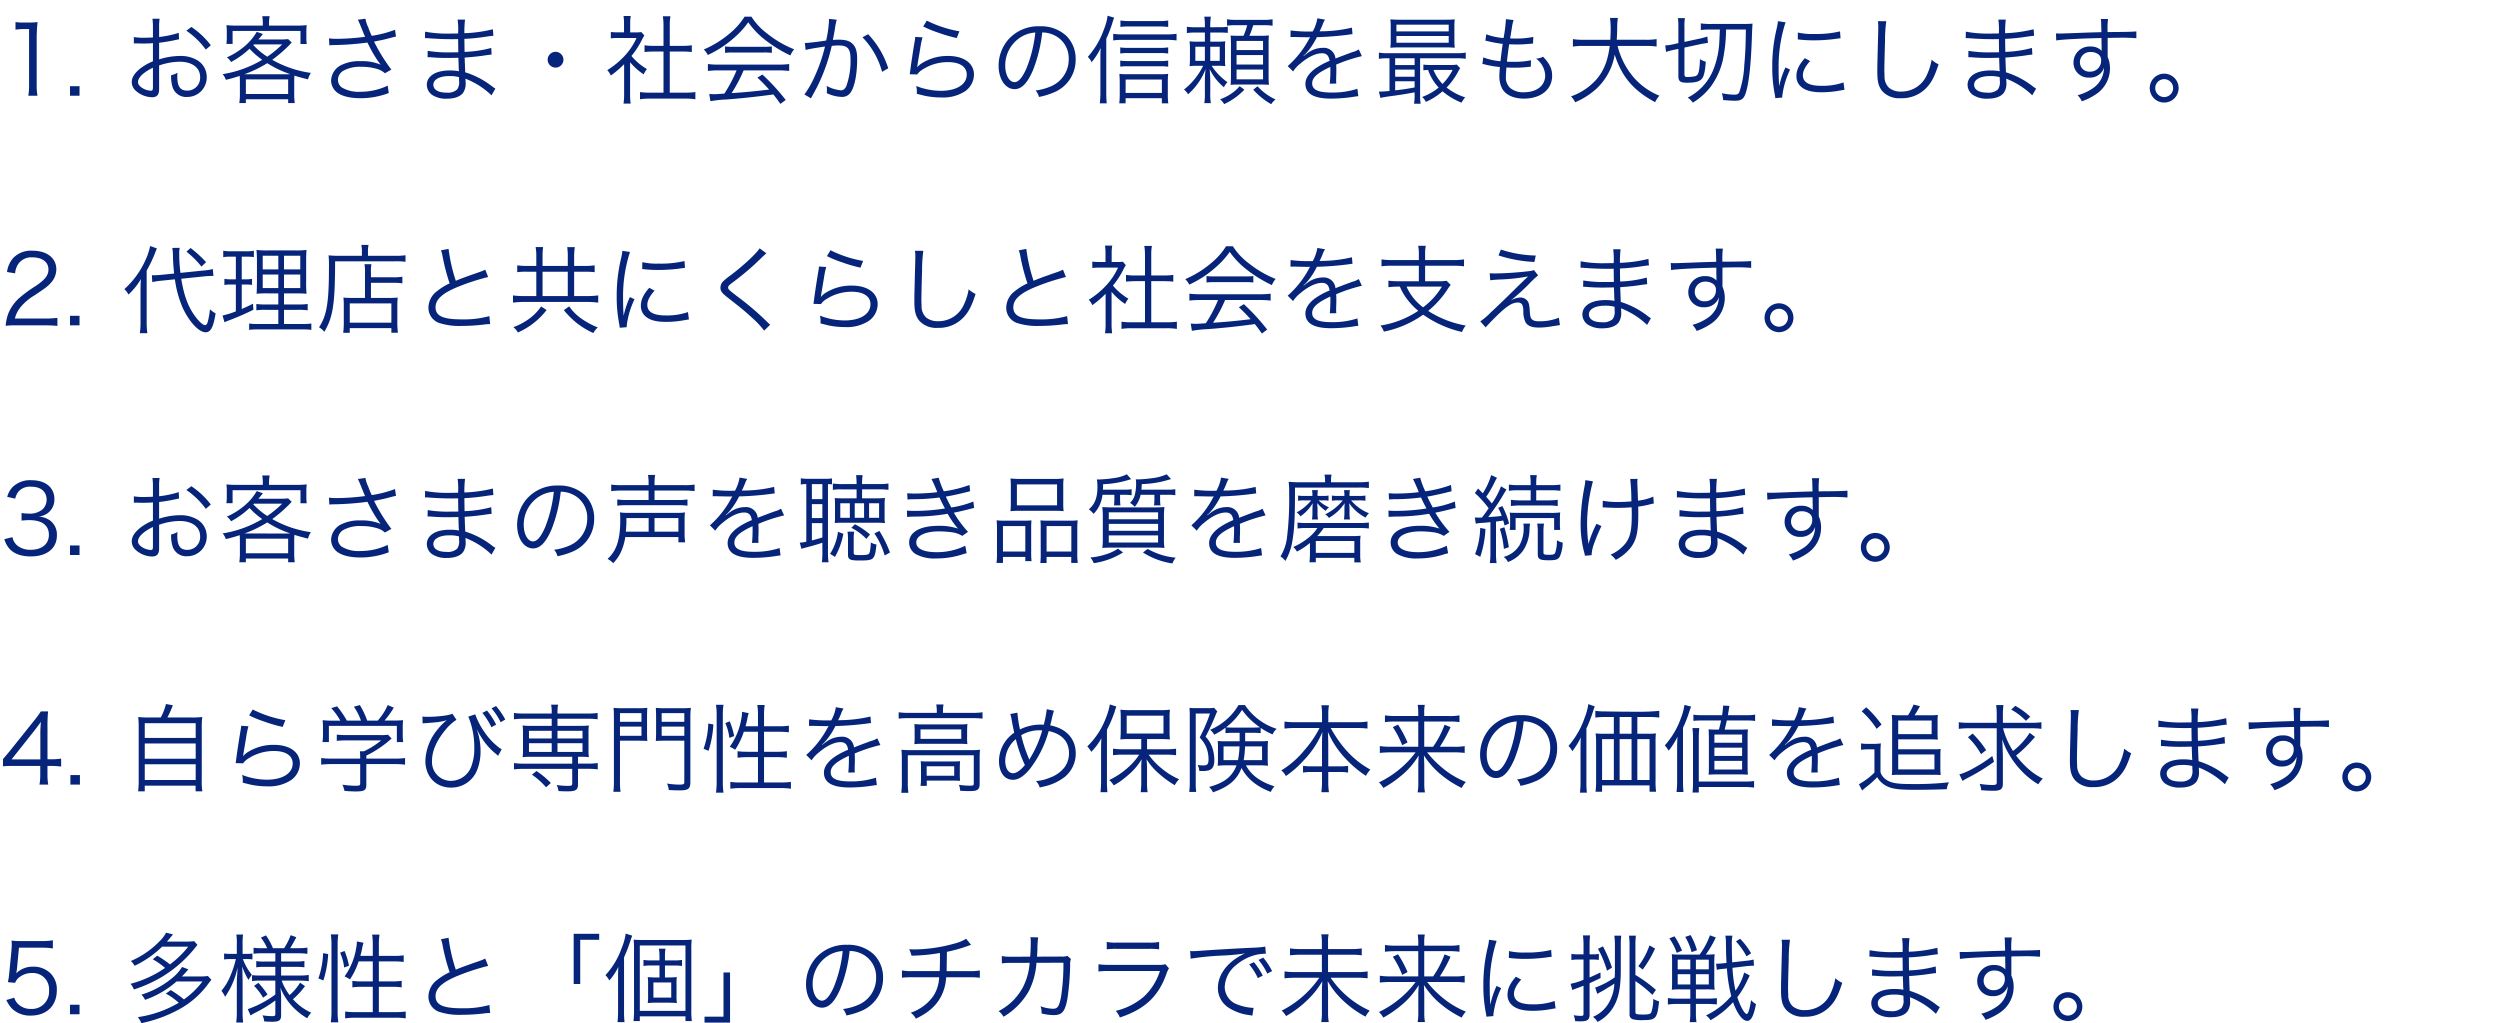 <svg xmlns="http://www.w3.org/2000/svg" width="675" height="276.262" viewBox="0 0 675 276.262"><g transform="translate(-7379 -1639)"><g transform="translate(7369 1324)"><path d="M15.262-17.134a26.276,26.276,0,0,1-5.3,1.118v-2.5a14.87,14.87,0,0,1,.13-2.418H8.164a17.272,17.272,0,0,1,.13,2.47v2.574c-.78.052-1.794.078-2.5.078a14.726,14.726,0,0,1-2.652-.182v1.716H4.212c.286.026.988.026,1.378.026.754,0,1.2,0,1.664-.026.806-.052.806-.052,1.04-.078v4.914A13.909,13.909,0,0,0,4.628-7.306c-1.4,1.2-2.054,2.314-2.054,3.458A3.136,3.136,0,0,0,3.77-1.4,6.867,6.867,0,0,0,8.06.26c1.274,0,1.9-.676,1.9-2.08v-6.5A17.543,17.543,0,0,1,15.47-9.334c3.406,0,5.564,1.586,5.564,4.134A3.451,3.451,0,0,1,17.55-1.534c-1.9,0-2.678-1.118-2.678-3.822a7.722,7.722,0,0,1,.052-1.014,5.635,5.635,0,0,1-1.716.676,9.487,9.487,0,0,0,.312,2.938,3.835,3.835,0,0,0,4,2.938,5.262,5.262,0,0,0,5.3-5.382A5.232,5.232,0,0,0,20.15-9.8a8.8,8.8,0,0,0-4.6-1.092,18.42,18.42,0,0,0-5.59.936v-4.5a45.633,45.633,0,0,0,4.6-.78c.364-.078.468-.1.78-.156ZM8.294-2.782c0,1.118-.078,1.274-.6,1.274a4.856,4.856,0,0,1-2.314-.754c-.754-.494-1.118-1.014-1.118-1.56,0-1.248,1.456-2.652,4.03-3.9Zm15.626-11a21.848,21.848,0,0,0-5.252-4.94l-1.352,1.014a21.3,21.3,0,0,1,5.252,5.1ZM31.772-.416a16.161,16.161,0,0,1-.156,2.236h1.768V.806H44.8V1.82h1.794a14.6,14.6,0,0,1-.156-2.236V-4c0-.65.026-1.014.052-1.586,1.43.442,2,.6,3.666,1.014a6.171,6.171,0,0,1,.78-1.742A29.042,29.042,0,0,1,40.508-9.854a37.006,37.006,0,0,0,4.784-4.16c.234-.26.286-.312.468-.494l-.962-.936a19.123,19.123,0,0,1-2.366.1H36.764c.494-.572.494-.572.624-.728.13-.182.234-.286.286-.364a2.324,2.324,0,0,1,.338-.364l-1.69-.6a14.637,14.637,0,0,1-2.964,3.614,19.551,19.551,0,0,1-5.1,3.276A4.289,4.289,0,0,1,29.38-9.256a22.741,22.741,0,0,0,4.992-3.588A20.353,20.353,0,0,0,37.8-9.854,30,30,0,0,1,27.118-5.98a4.613,4.613,0,0,1,.858,1.534A37.054,37.054,0,0,0,31.72-5.512c.026.52.052.962.052,1.508Zm3.8-13.6h7.618a28.028,28.028,0,0,1-4.03,3.328,19.922,19.922,0,0,1-3.77-3.146Zm-1.612,8.06h-.962a32.434,32.434,0,0,0,6.162-2.99A27.339,27.339,0,0,0,45.37-5.98c-.416.026-.624.026-1.2.026Zm-.572,1.4H44.8V-.624H33.384ZM37.96-19.084H30.888a23.6,23.6,0,0,1-2.756-.13,12.354,12.354,0,0,1,.1,1.794v1.456a12.733,12.733,0,0,1-.1,1.82H29.8v-3.51h18.33v3.536h1.69a12.052,12.052,0,0,1-.1-1.82V-17.42a11.685,11.685,0,0,1,.1-1.794,24.707,24.707,0,0,1-2.912.13h-7.28v-.676a10.389,10.389,0,0,1,.182-1.872h-2a12.374,12.374,0,0,1,.156,1.872Zm17.966,5.33a5.743,5.743,0,0,1,1.014-.078,76.556,76.556,0,0,0,9.256-.676c.156.26.156.312.442.858a31.7,31.7,0,0,0,3.12,5.1,12.983,12.983,0,0,0-5.382-.936,11.052,11.052,0,0,0-5.044.962A4.859,4.859,0,0,0,56.394-4.29a4.193,4.193,0,0,0,1.17,2.86C58.76-.182,61.152.52,64.324.52a21.554,21.554,0,0,0,7.644-1.4l-.286-2A17.142,17.142,0,0,1,64.3-1.222a8.806,8.806,0,0,1-5.07-1.2,2.6,2.6,0,0,1-.988-2.028,2.953,2.953,0,0,1,1.4-2.418,9.217,9.217,0,0,1,4.94-1.092,14.089,14.089,0,0,1,4.55.676,5.2,5.2,0,0,1,1.794,1.066L72.67-7.2a48.149,48.149,0,0,1-4.68-7.566c.26-.052.26-.052.884-.182,1.638-.312,1.95-.39,3.51-.806.78-.208.988-.26,1.534-.364l-.26-1.846a30.429,30.429,0,0,1-6.292,1.638,21.392,21.392,0,0,1-.936-2.288,8.287,8.287,0,0,1-.754-2.34l-2.054.286c.234.468.39.832.676,1.508.468,1.17.884,2.21,1.274,3.094a60.686,60.686,0,0,1-7.748.546,11.4,11.4,0,0,1-2-.13ZM100.75-2.08a8.889,8.889,0,0,1-.884-.6,22.758,22.758,0,0,0-7.254-3.8c-.1-2.522-.1-2.522-.156-3.978,1.924-.13,3.978-.338,5.772-.624.91-.13,1.17-.156,1.508-.182l-.1-1.794a31.381,31.381,0,0,1-7.2,1.066c-.026-1.378-.026-1.378-.052-3.51a54.012,54.012,0,0,0,6.032-.624c1.352-.182,1.352-.182,1.794-.208l-.13-1.768a36.651,36.651,0,0,1-7.7,1.066A29.018,29.018,0,0,1,92.56-20.7h-2a20.359,20.359,0,0,1,.13,3.744c-.858,0-1.742.026-2.262.026a32.3,32.3,0,0,1-6.656-.52l-.026,1.768a2.124,2.124,0,0,1,.364-.026,3.155,3.155,0,0,1,.468.026c2.34.182,4.446.26,6.344.26.6,0,1.014,0,1.768-.026l.052,3.562c-.728.026-1.638.026-2.314.026a31.91,31.91,0,0,1-5.954-.416l-.026,1.716h.208c.156,0,.364,0,.65.026,1.612.13,2.834.182,4.394.182.832,0,2.132-.026,3.068-.052.026.676.026,1.17.052,1.508.026.754.026,1.3.052,1.534a2.071,2.071,0,0,0,.026.286c0,.234,0,.234.026.312a11.564,11.564,0,0,0-2.34-.208,11.325,11.325,0,0,0-2.7.26c-2.288.52-3.64,1.872-3.64,3.588a3.4,3.4,0,0,0,1.4,2.73A6.773,6.773,0,0,0,87.672.65c2.054,0,3.64-.572,4.394-1.638a4.515,4.515,0,0,0,.65-2.834,7.475,7.475,0,0,0-.052-.936c.7.286,1.3.546,1.742.78A20.922,20.922,0,0,1,99.71-.26Zm-9.8-2.106a3.406,3.406,0,0,1-.52,2.34,3.756,3.756,0,0,1-2.86.858c-2.262,0-3.562-.78-3.562-2.158S85.7-5.46,88.27-5.46a9.544,9.544,0,0,1,2.652.286ZM117-12.012a2.142,2.142,0,0,0-2.132,2.132A2.142,2.142,0,0,0,117-7.748a2.142,2.142,0,0,0,2.132-2.132A2.142,2.142,0,0,0,117-12.012ZM137.124-9.2a16.9,16.9,0,0,0,3.666,3.276,6.243,6.243,0,0,1,.884-1.43,15.765,15.765,0,0,1-4.186-3.536,22.409,22.409,0,0,0,2.86-4.42c.286-.546.442-.832.624-1.118l-.806-.91a9.471,9.471,0,0,1-1.508.078H137.15v-2.392a11.082,11.082,0,0,1,.156-2.028h-1.95a14.92,14.92,0,0,1,.13,2v2.418h-1.534a17.072,17.072,0,0,1-2.028-.1v1.716a17.97,17.97,0,0,1,2.08-.1h4.862a17.629,17.629,0,0,1-3.224,4.836,22.393,22.393,0,0,1-4.68,3.848,4.892,4.892,0,0,1,.962,1.456,26.655,26.655,0,0,0,3.588-3.068V-.6a17.7,17.7,0,0,1-.156,2.574h1.924a16.827,16.827,0,0,1-.156-2.548Zm9.022-4.42h-2.574a16.592,16.592,0,0,1-2.548-.156v1.82c.806-.078,1.664-.13,2.548-.13h2.574v11.1H142.61a18.087,18.087,0,0,1-2.808-.156V.806a17.176,17.176,0,0,1,2.782-.182h9.36a17.737,17.737,0,0,1,2.808.182v-1.95a18.087,18.087,0,0,1-2.808.156h-4.108v-11.1h3.406c.91,0,1.742.052,2.548.13v-1.82a16.828,16.828,0,0,1-2.548.156h-3.406V-19.24a12.251,12.251,0,0,1,.182-2.366h-2.054a15.435,15.435,0,0,1,.182,2.366Zm19.734,6.63a39.2,39.2,0,0,1-3.3,6.266c-2.34.156-2.34.156-2.756.156A12.035,12.035,0,0,1,158.5-.65l.312,1.976A31.192,31.192,0,0,1,163.2.858c4.056-.312,7.982-.728,12.61-1.352.546.676.884,1.118,1.9,2.548L179.14.988a56.234,56.234,0,0,0-6.292-6.864l-1.352.832c1.144,1.066,1.612,1.534,3.172,3.224-3.848.468-6.552.728-10.14.962a39.107,39.107,0,0,0,3.25-6.136h9.334a22.574,22.574,0,0,1,2.964.156V-8.71a22.033,22.033,0,0,1-2.964.156H161.1a22.3,22.3,0,0,1-2.964-.156v1.872a22.3,22.3,0,0,1,2.964-.156ZM168.038-21.5a19.122,19.122,0,0,1-4.134,4.628,27.278,27.278,0,0,1-6.89,4.238,5.219,5.219,0,0,1,1.092,1.482,28.562,28.562,0,0,0,7.02-4.576,22.5,22.5,0,0,0,3.9-4.264,21.588,21.588,0,0,0,4.16,4.446,35.72,35.72,0,0,0,7.228,4.524,5.506,5.506,0,0,1,1.014-1.664,28.084,28.084,0,0,1-7.176-4.16,17.484,17.484,0,0,1-4.368-4.654Zm-5.278,9.776a14.953,14.953,0,0,1,2.028-.1h8.424a16,16,0,0,1,2.184.1v-1.742a15.763,15.763,0,0,1-2.184.1h-8.4a13.726,13.726,0,0,1-2.054-.1Zm21.762-.78a14.879,14.879,0,0,1,1.508-.338c.234-.052,1.482-.26,3.718-.6a42.922,42.922,0,0,1-2.86,8.242,24.934,24.934,0,0,1-2.7,4.706l1.768,1.04c.806-1.456,1.352-2.5,1.69-3.12A49.051,49.051,0,0,0,191.568-13.6a14.928,14.928,0,0,1,1.872-.13c2.418,0,3.2.884,3.2,3.64a20.127,20.127,0,0,1-1.092,7.228q-.507,1.248-1.482,1.248a9.719,9.719,0,0,1-3.874-1.2,5.034,5.034,0,0,1,.078,1.04,5.655,5.655,0,0,1-.052.91A9.782,9.782,0,0,0,194.142.156a2.716,2.716,0,0,0,2.548-1.222c1.066-1.508,1.742-4.966,1.742-8.944,0-2.132-.364-3.328-1.274-4.186-.806-.78-1.9-1.092-3.744-1.092a15.153,15.153,0,0,0-1.534.078c.234-1.248.416-2.21.546-2.964a15.986,15.986,0,0,1,.494-2.5l-2.08-.234v.338a31.778,31.778,0,0,1-.78,5.512c-2.106.338-4.81.65-5.746.676Zm15.34-3.432a21.283,21.283,0,0,1,5.3,9.334l1.664-.962a23.511,23.511,0,0,0-5.434-9.2Zm16.406-2.912a28.957,28.957,0,0,0,3.978,1.638,40.1,40.1,0,0,0,5.07,1.482l.728-1.82a31.346,31.346,0,0,1-8.814-2.886Zm-2.158,2.808a8.745,8.745,0,0,1-.182,1.378c-.364,2.184-.832,5.2-1.092,7.176-.1.832-.13,1.066-.208,1.534l2.028.052a4.52,4.52,0,0,1,1.04-1.066,12.6,12.6,0,0,1,7.28-2.262c3.172,0,5.044,1.248,5.044,3.38,0,2.652-2.73,4.368-7.02,4.368a18.466,18.466,0,0,1-6.63-1.3,6.013,6.013,0,0,1,.182,1.612,4.1,4.1,0,0,1-.026.494c1.586.39,1.586.39,2.08.52a21.6,21.6,0,0,0,4.55.468A10.791,10.791,0,0,0,227.63-1.4a5.559,5.559,0,0,0,2.34-4.472c0-3.042-2.73-5.018-6.968-5.018a12.87,12.87,0,0,0-7.514,2.236,7.28,7.28,0,0,0-.806.78L214.63-7.9a3.132,3.132,0,0,0,.1-.6c.078-.6.13-.78.754-4.55a21.76,21.76,0,0,1,.6-2.86Zm34.294-1.2a7.482,7.482,0,0,1,3.016.65,6.854,6.854,0,0,1,4.134,6.526,7.848,7.848,0,0,1-4.6,7.28A15.585,15.585,0,0,1,246.61-1.56a4.131,4.131,0,0,1,.91,1.742,20.114,20.114,0,0,0,3.952-1.2,9.467,9.467,0,0,0,5.954-8.97,8.7,8.7,0,0,0-2.522-6.344,10.065,10.065,0,0,0-7.15-2.574,10.86,10.86,0,0,0-8.4,3.458,10.816,10.816,0,0,0-2.73,7.176c0,3.64,1.846,6.344,4.316,6.344,1.872,0,3.406-1.56,4.914-4.992A38.974,38.974,0,0,0,248.4-17.238Zm-1.872.026a35.712,35.712,0,0,1-2.366,9.62c-1.118,2.548-2.158,3.77-3.25,3.77-1.4,0-2.5-1.924-2.5-4.42a8.991,8.991,0,0,1,4.238-7.748A8.211,8.211,0,0,1,246.532-17.212Zm19.162,1.664a32.994,32.994,0,0,0,1.638-4.212,13.187,13.187,0,0,1,.494-1.456l-1.768-.546a14.991,14.991,0,0,1-.988,3.666,22.169,22.169,0,0,1-4.368,7.462,4.473,4.473,0,0,1,1.04,1.43,18.084,18.084,0,0,0,2.444-3.848c-.078,1.4-.078,1.846-.078,3.146v8.684a26.79,26.79,0,0,1-.156,3.12h1.872a26.231,26.231,0,0,1-.13-3.042Zm16.718-4.914a16.05,16.05,0,0,1-2.652.156h-7.93a14.946,14.946,0,0,1-2.314-.156v1.742a13.216,13.216,0,0,1,2.236-.13h8.06a21.289,21.289,0,0,1,2.6.13Zm0,7.254a13,13,0,0,1-2.262.13h-8.606a10.943,10.943,0,0,1-2.08-.13v1.664a11.628,11.628,0,0,1,2.08-.13h8.632a13.4,13.4,0,0,1,2.236.13Zm0,3.562a12.846,12.846,0,0,1-2.236.13h-8.632a10.943,10.943,0,0,1-2.08-.13v1.638a15.052,15.052,0,0,1,2.08-.1h8.632a13.215,13.215,0,0,1,2.236.13ZM270.92.52H280.7V1.9h1.742a16.8,16.8,0,0,1-.13-2.392V-3.588a22.2,22.2,0,0,1,.1-2.47,18.679,18.679,0,0,1-2.444.1h-8.58a16.317,16.317,0,0,1-2.158-.1c.052.676.1,1.508.1,2.47V-.494A19.361,19.361,0,0,1,269.2,1.9h1.716Zm0-1.43V-4.524H280.7V-.91Zm-3.354-14.17a13.9,13.9,0,0,1,2.184-.156h12.4a18.2,18.2,0,0,1,2.522.156v-1.794a16.8,16.8,0,0,1-2.5.156H269.75a13.215,13.215,0,0,1-2.184-.156Zm26.208-3.562v-.208a16.268,16.268,0,0,1,.156-2.652h-1.768a16.861,16.861,0,0,1,.156,2.678v.182H290a16.7,16.7,0,0,1-2.548-.13v1.69a17.552,17.552,0,0,1,2.548-.13h2.314v2.47H290.55a19.123,19.123,0,0,1-2.366-.1,16.316,16.316,0,0,1,.1,2.158v2.366a17.006,17.006,0,0,1-.1,2.184,17.089,17.089,0,0,1,2.158-.1h1.508a18.771,18.771,0,0,1-5.174,6.422,3.816,3.816,0,0,1,1.092,1.274A17.093,17.093,0,0,0,292.5-7.332a30.574,30.574,0,0,0-.182,3.588V-.988a15.616,15.616,0,0,1-.156,2.834h1.768a15.106,15.106,0,0,1-.156-2.834V-3.822c0-.988-.052-2.184-.156-3.51a14.253,14.253,0,0,0,3.848,4.888,5.175,5.175,0,0,1,.936-1.378,16.061,16.061,0,0,1-4.264-4.42h1.508a16.5,16.5,0,0,1,2.184.1,14.939,14.939,0,0,1-.078-2.106v-2.6a14.09,14.09,0,0,1,.078-2,16.132,16.132,0,0,1-2.236.1h-1.82v-2.47h2.34a20.425,20.425,0,0,1,2.392.1v-1.664a14.359,14.359,0,0,1-2.366.13Zm-1.456,5.252v3.822h-2.574V-13.39Zm1.456,0h2.548v3.822h-2.548Zm9.958-5.8a16.25,16.25,0,0,1-.988,2.86h-1.2c-1.118,0-1.664-.026-2.288-.078a21.4,21.4,0,0,1,.1,2.444v8.528c0,.936-.026,1.456-.078,2.34.572-.052,1.326-.078,2.236-.078h5.85c.858,0,1.508.026,2.236.078-.052-.806-.078-1.534-.078-2.5v-8.424c0-.962.026-1.82.078-2.418a16.847,16.847,0,0,1-2.366.1H304.33a21.541,21.541,0,0,0,1.04-2.86h2.678a14,14,0,0,1,2.548.156V-20.8a12.7,12.7,0,0,1-2.548.156h-7.2A13.336,13.336,0,0,1,298.3-20.8v1.742a13.668,13.668,0,0,1,2.314-.13Zm-2.86,4.238h7.15v2.47h-7.15Zm0,3.822h7.15V-8.58h-7.15Zm0,3.9h7.15v2.652h-7.15Zm.832,4.5A10.076,10.076,0,0,1,299.52-.78,12.274,12.274,0,0,1,296.426.806a4.843,4.843,0,0,1,1.092,1.3,17.683,17.683,0,0,0,5.46-3.9Zm3.666.936a18.933,18.933,0,0,0,4.862,3.926A4.676,4.676,0,0,1,311.4.858,15.023,15.023,0,0,1,306.54-2.7Zm15.652-15.7a36.38,36.38,0,0,1-5.564-.286l-.026,1.794a4.61,4.61,0,0,1,.572-.026h.416c.962.026,3.406.078,3.822.078a2.88,2.88,0,0,0,.494-.052l-.234.39a25.873,25.873,0,0,1-5.824,7.436l1.456,1.456a8.6,8.6,0,0,1,2-2.158c2.106-1.794,4.16-2.756,5.8-2.756,1.222,0,1.846.624,2.054,2.054a20.182,20.182,0,0,0-3.874,2.08c-1.768,1.326-2.652,2.678-2.652,4.108,0,2.678,2.262,4,6.916,4A40.336,40.336,0,0,0,332.7.1a10.232,10.232,0,0,1,1.04-.13l-.234-2a21.785,21.785,0,0,1-6.942,1.014c-3.666,0-5.278-.754-5.278-2.47,0-1.56,1.352-2.782,4.888-4.446a6.832,6.832,0,0,1,.026.78,37.389,37.389,0,0,1-.156,3.744l1.768-.026a5.652,5.652,0,0,1-.052-.936c0-.234,0-.6.026-1.17.026-.52.026-1.092.026-1.43,0-.65,0-.91-.052-1.586a43.168,43.168,0,0,1,6.942-2.288l-.832-1.82a5.72,5.72,0,0,1-1.768.754c-1.144.416-2.626.962-4.524,1.716a3.156,3.156,0,0,0-3.432-2.886,6.919,6.919,0,0,0-3.926,1.274c-.26.182-.26.182-1.2.91a.2.2,0,0,1-.052-.078V-11a.025.025,0,0,0,.026-.026c.026-.026.156-.13.338-.26.1-.078.624-.676.884-.988a19.172,19.172,0,0,0,2.34-3.692,83.95,83.95,0,0,0,8.58-.676,8.106,8.106,0,0,1,1.04-.13l-.156-1.768a36.593,36.593,0,0,1-8.19.988,4.426,4.426,0,0,0-.546.026c.13-.234.468-.936.806-1.768a5.523,5.523,0,0,1,.676-1.4l-2.08-.364a11.035,11.035,0,0,1-1.248,3.562ZM342.16-10.27v8.84c-1.092.1-1.976.156-2.418.156H339.3l.416,1.716c.754-.182,1.248-.26,1.924-.364,4-.546,4-.546,7.306-1.144v.65A13.926,13.926,0,0,1,348.79,2h1.794a11.723,11.723,0,0,1-.156-2.418V-10.27h9.932a13.345,13.345,0,0,1,2.392.156V-11.8a11.874,11.874,0,0,1-2.418.156H341.666A11.167,11.167,0,0,1,339.3-11.8v1.69a12.915,12.915,0,0,1,2.34-.156Zm1.534,0h5.252v1.846h-5.252Zm0,3.068h5.252v1.924h-5.252Zm0,3.146h5.252v1.664c-2.262.416-3.042.546-5.252.78Zm16.64-4.5a11.553,11.553,0,0,1-1.976.1h-4.836a16.187,16.187,0,0,1-2.21-.1V-7.02c.546-.052.858-.078,1.274-.1a13.121,13.121,0,0,0,2.86,4.758A15.329,15.329,0,0,1,350.974.182a4.288,4.288,0,0,1,1.014,1.326,17.54,17.54,0,0,0,4.5-2.86,18.058,18.058,0,0,0,5.122,3.068A7.671,7.671,0,0,1,362.6.286a15.514,15.514,0,0,1-5.018-2.652,18.436,18.436,0,0,0,3.2-4.472,7.968,7.968,0,0,1,.468-.754Zm-1.118,1.43a15.382,15.382,0,0,1-2.73,3.8,11.668,11.668,0,0,1-2.444-3.8Zm.468-11.57a15.293,15.293,0,0,1,.1-2.08c-.884.078-1.612.1-2.808.1H345.228c-1.2,0-1.95-.026-2.834-.1a15.8,15.8,0,0,1,.1,2.08v3.536a15.624,15.624,0,0,1-.1,2.054c.936-.078,1.664-.1,2.808-.1H357.11c1.014,0,1.846.026,2.678.1a15.121,15.121,0,0,1-.1-2.054Zm-15.652-.65H358.15v1.82H344.032Zm0,3.068H358.15v1.82H344.032ZM367.25-8.71a2.71,2.71,0,0,1,.806.156,27.407,27.407,0,0,0,3.926.65c-.026.234-.026.234-.052.624a13.748,13.748,0,0,0-.1,1.716,7.05,7.05,0,0,0,.806,3.588c1.014,1.664,3.094,2.6,5.824,2.6,4.55,0,7.618-2.47,7.618-6.136,0-1.9-.6-3.172-2.444-5.174a5.146,5.146,0,0,1-1.9.52,5.928,5.928,0,0,1,2.47,4.524c0,2.756-2.262,4.55-5.746,4.55A5.466,5.466,0,0,1,374.79-2.21a3.838,3.838,0,0,1-1.2-3.12c0-.442.052-1.3.1-1.924a4.72,4.72,0,0,0,.026-.52c1.17.052,1.586.052,2.236.052a30,30,0,0,0,3.666-.208c.364-.026.442-.026.7-.052l.052-1.742a22.734,22.734,0,0,1-4.784.416c-.364,0-.728,0-1.716-.026.156-1.456.182-1.716.6-4.706,1.43.052,1.872.052,2.288.052.754,0,1.534-.026,2.34-.1,1.3-.1,1.3-.1,1.82-.156L381-16.042a21.1,21.1,0,0,1-4.758.442c-.416,0-.78,0-1.508-.026.13-.728.182-.988.26-1.56.234-1.43.234-1.43.26-1.664a13.373,13.373,0,0,1,.416-1.742l-2.08-.234v.208a40.918,40.918,0,0,1-.624,4.888,16.779,16.779,0,0,1-4.68-1.014l-.234,1.716c.364.078.468.1.806.182a34.548,34.548,0,0,0,3.874.7c-.208,1.378-.468,3.406-.6,4.68a17.288,17.288,0,0,1-4.654-1.04ZM411.424-13.6a16.951,16.951,0,0,1,2.86.182v-2.028a16.106,16.106,0,0,1-2.886.182H403.52c.078-1.118.1-1.872.13-3.2a15.364,15.364,0,0,1,.182-2.7H401.7a19.546,19.546,0,0,1,.182,2.834c0,1.014-.026,1.82-.1,3.068H394.6a15.868,15.868,0,0,1-2.912-.182v2.028a15.779,15.779,0,0,1,2.86-.182h7.072c-.494,3.978-1.586,6.734-3.614,9.074A16.392,16.392,0,0,1,391.17.026a5.3,5.3,0,0,1,1.118,1.586A20.236,20.236,0,0,0,397.9-1.924a16.218,16.218,0,0,0,5.07-9.334c1.872,5.954,5.1,9.75,10.92,12.844a7.224,7.224,0,0,1,1.144-1.742,18.415,18.415,0,0,1-7.046-5.07,20.739,20.739,0,0,1-4.238-8.372Zm19.942-4.42q-.117,2.808-.156,3.354a23.382,23.382,0,0,1-1.716,7.748,14.527,14.527,0,0,1-6.812,7.28,4.885,4.885,0,0,1,1.378,1.352,17.255,17.255,0,0,0,4.732-4.186,19.3,19.3,0,0,0,3.64-8.736,40.974,40.974,0,0,0,.6-6.812h5.356c-.052,4.42-.182,6.942-.442,9.7a25.912,25.912,0,0,1-1.352,7.254c-.26.468-.572.624-1.352.624a17.945,17.945,0,0,1-3.354-.39,7.047,7.047,0,0,1,.364,1.846c1.092.1,2.444.182,3.25.182,1.716,0,2.392-.546,2.912-2.288.858-2.834,1.378-7.878,1.612-15.288.078-2.054.078-2.054.156-3.25a21.792,21.792,0,0,1-2.418.1h-8.71a18.018,18.018,0,0,1-2.834-.156v1.794a17.358,17.358,0,0,1,2.444-.13ZM420.16-12.792v7.254c0,1.482.468,1.872,2.314,1.872,2.054,0,3.224-.26,3.848-.884.7-.65,1.014-1.846,1.248-4.784a5.788,5.788,0,0,1-1.586-.7A22.212,22.212,0,0,1,425.75-7.1c-.208,1.2-.52,1.612-1.352,1.742a13.936,13.936,0,0,1-1.768.156c-.65,0-.832-.156-.832-.754v-7.2l4.368-.936a18.861,18.861,0,0,1,1.976-.312l-.156-1.742a16.732,16.732,0,0,1-1.95.546l-4.238.91v-4.082a12.735,12.735,0,0,1,.13-2.34h-1.9a13.978,13.978,0,0,1,.13,2.366v4.394l-1.508.338a11.515,11.515,0,0,1-1.872.26h-.156l.208,1.768c.78-.234,1.3-.39,2.028-.546Zm26.884-7.488a14.477,14.477,0,0,1-.364,2.08,43.012,43.012,0,0,0-1.17,10.3,37.264,37.264,0,0,0,.676,7.358c.078.494.1.624.156,1.04l1.872-.156v-.39A22.664,22.664,0,0,1,450.32-7.2l-1.248-.6a24.157,24.157,0,0,0-1.69,5.07c-.1-1.378-.156-2.912-.156-4.94a38.435,38.435,0,0,1,.78-8.138,36.945,36.945,0,0,1,1.092-4.16Zm5.356,4.914a34.631,34.631,0,0,0,4.16.26,43.891,43.891,0,0,0,5.59-.338q1.716-.234,1.794-.234l-.13-1.846a27.9,27.9,0,0,1-6.968.7,17.659,17.659,0,0,1-4.42-.39Zm1.9,5.07c-1.612,1.846-2.262,3.25-2.262,4.836a3.675,3.675,0,0,0,.78,2.392c1.118,1.352,2.99,1.976,5.954,1.976a26.824,26.824,0,0,0,5.33-.52c.52-.078.572-.1.91-.13l-.26-2a17.111,17.111,0,0,1-5.98.91c-3.354,0-4.992-.936-4.992-2.86,0-1.144.65-2.392,1.95-3.822Zm19.734-9.984a8,8,0,0,1,.1,1.378c0,.416,0,.91-.026,1.69-.208,8.19-.234,8.84-.234,10.582,0,2.73.364,4.108,1.43,5.33A6.166,6.166,0,0,0,480.194.52a9.1,9.1,0,0,0,7.332-3.25c1.144-1.326,1.9-2.86,2.886-5.9A7.355,7.355,0,0,1,488.54-9.88,15.445,15.445,0,0,1,487.266-5.8,7.467,7.467,0,0,1,480.3-1.274a4.907,4.907,0,0,1-3.25-1.014,4.093,4.093,0,0,1-1.222-3.12c-.026-.6-.052-1.248-.052-1.56,0-1.17.078-4.706.182-7.826a40.085,40.085,0,0,1,.338-5.486ZM516.75-2.08a8.882,8.882,0,0,1-.884-.6,22.759,22.759,0,0,0-7.254-3.8c-.1-2.522-.1-2.522-.156-3.978,1.924-.13,3.978-.338,5.772-.624.91-.13,1.17-.156,1.508-.182l-.1-1.794a31.382,31.382,0,0,1-7.2,1.066c-.026-1.378-.026-1.378-.052-3.51a54.011,54.011,0,0,0,6.032-.624c1.352-.182,1.352-.182,1.794-.208l-.13-1.768a36.651,36.651,0,0,1-7.7,1.066,29.016,29.016,0,0,1,.182-3.666h-2a20.365,20.365,0,0,1,.13,3.744c-.858,0-1.742.026-2.262.026a32.3,32.3,0,0,1-6.656-.52l-.026,1.768a2.124,2.124,0,0,1,.364-.026,3.155,3.155,0,0,1,.468.026c2.34.182,4.446.26,6.344.26.6,0,1.014,0,1.768-.026l.052,3.562c-.728.026-1.638.026-2.314.026a31.91,31.91,0,0,1-5.954-.416l-.026,1.716h.208c.156,0,.364,0,.65.026,1.612.13,2.834.182,4.394.182.832,0,2.132-.026,3.068-.052.026.676.026,1.17.052,1.508.026.754.026,1.3.052,1.534a2.071,2.071,0,0,0,.026.286c0,.234,0,.234.026.312a11.564,11.564,0,0,0-2.34-.208,11.325,11.325,0,0,0-2.7.26c-2.288.52-3.64,1.872-3.64,3.588a3.4,3.4,0,0,0,1.4,2.73,6.773,6.773,0,0,0,4.03,1.04c2.054,0,3.64-.572,4.394-1.638a4.515,4.515,0,0,0,.65-2.834,7.475,7.475,0,0,0-.052-.936c.7.286,1.3.546,1.742.78a20.922,20.922,0,0,1,5.3,3.718Zm-9.8-2.106a3.406,3.406,0,0,1-.52,2.34,3.756,3.756,0,0,1-2.86.858c-2.262,0-3.562-.78-3.562-2.158S501.7-5.46,504.27-5.46a9.544,9.544,0,0,1,2.652.286Zm27.43-13.13c-1.768.052-3.8.1-6.292.208-4.186.156-4.186.156-4.94.156-.39,0-.572,0-1.04-.026l.078,1.9c1.742-.286,6.994-.546,12.22-.65v1.352c0,.312.026.572.026.676,0,.962,0,1.066.026,1.43a3.992,3.992,0,0,0-3.016-1.17,4.325,4.325,0,0,0-4.6,4.29A4.03,4.03,0,0,0,531.1-5.044a4.064,4.064,0,0,0,3.276-1.4,3.641,3.641,0,0,0,.7-1.274,6.734,6.734,0,0,1-2.912,5.486,13.327,13.327,0,0,1-4.212,1.95A5.707,5.707,0,0,1,529.1,1.352a16.537,16.537,0,0,0,4.108-2.106,8.368,8.368,0,0,0,3.484-6.786,7.45,7.45,0,0,0-.624-3.068v-5.148c2.106-.052,2.392-.052,2.782-.052a46.21,46.21,0,0,1,4.966.13v-1.846c-.858.1-2.86.156-7.774.182v-.286a21.523,21.523,0,0,1,.13-3.25h-1.95a8.761,8.761,0,0,1,.1,1.508ZM534.3-9.724a2.914,2.914,0,0,1-3.042,3.068A2.513,2.513,0,0,1,528.58-9.23a2.752,2.752,0,0,1,2.886-2.73,3.326,3.326,0,0,1,1.742.416A1.882,1.882,0,0,1,534.3-9.724ZM551.33-6.11a3.9,3.9,0,0,0-3.9,3.9,3.9,3.9,0,0,0,3.9,3.9,3.9,3.9,0,0,0,3.9-3.9A3.9,3.9,0,0,0,551.33-6.11Zm0,1.482a2.43,2.43,0,0,1,2.418,2.418A2.43,2.43,0,0,1,551.33.208a2.43,2.43,0,0,1-2.418-2.418A2.43,2.43,0,0,1,551.33-4.628Z" transform="translate(43 341)" fill="#06257a"/><path d="M4.186-17.992a15.716,15.716,0,0,1,2.262-.156h1.4V-3.094A16.4,16.4,0,0,1,7.644-.156h2.47a16.588,16.588,0,0,1-.208-2.938V-15.73a42.659,42.659,0,0,1,.234-4.316,14.8,14.8,0,0,1-2.158.13H6.344a12.591,12.591,0,0,1-2.158-.13ZM18.9-2.73V-.156h2.574V-2.73Z" transform="translate(10 341)" fill="#06257a"/></g><g transform="translate(7369 1300)"><path d="M22.022-13.364c.728-.078,1.638-.13,1.976-.13h.624l-.156-1.872a13.934,13.934,0,0,1-2.626.416l-6.11.624a38.541,38.541,0,0,1-.338-5.044,7.931,7.931,0,0,1,.13-1.716l-2,.026a14.679,14.679,0,0,1,.182,2.366c.026,1.326.13,2.886.312,4.55l-3.38.338c-.728.078-1.612.13-2.106.13-.1,0-.208,0-.52-.026l.1,1.872a18.13,18.13,0,0,1,2.574-.39l3.536-.364a28.842,28.842,0,0,0,2.132,7.748c1.768,3.77,4.368,6.552,6.162,6.552,1.378,0,2.106-1.378,2.7-5.1A7.413,7.413,0,0,1,23.686-4.5a20.767,20.767,0,0,1-.6,3.432c-.208.624-.416.858-.728.858-.65,0-1.95-1.274-3.146-3.068-1.638-2.47-2.6-5.278-3.276-9.464ZM4.94-1.2a20.366,20.366,0,0,1-.182,3.172H6.786A21.775,21.775,0,0,1,6.6-1.118V-14.95a35.132,35.132,0,0,0,2.158-4.472c.364-.936.364-.936.6-1.508l-1.82-.65A16.562,16.562,0,0,1,6.422-18.1,23.4,23.4,0,0,1,.572-9.932,4.318,4.318,0,0,1,1.664-8.476a16.821,16.821,0,0,0,3.38-4.186c-.078,1.118-.1,2-.1,3.224Zm12.4-18.85a24.789,24.789,0,0,1,4.056,4.03l1.248-1.2a33,33,0,0,0-4.186-3.822ZM30.68-18.694v6.11H29.328a8.494,8.494,0,0,1-1.742-.13v1.664a8.693,8.693,0,0,1,1.716-.13H30.68v7.254a26.1,26.1,0,0,1-3.588,1.118l.52,1.82a10.225,10.225,0,0,1,1.04-.442,70.971,70.971,0,0,0,6.76-2.938l-.1-1.638c-1.326.676-1.768.884-3.042,1.43v-6.6h1.04a12.549,12.549,0,0,1,1.742.1v-1.638a8.806,8.806,0,0,1-1.742.13h-1.04v-6.11H33.54a15.545,15.545,0,0,1,2,.1v-1.716a9.631,9.631,0,0,1-2.132.156H29.458a10.008,10.008,0,0,1-2.184-.156v1.742a11.143,11.143,0,0,1,2.054-.13ZM42.146-8.788V-5.8H38.714a14.589,14.589,0,0,1-2.5-.13v1.716a15.162,15.162,0,0,1,2.5-.13h3.432V-.52H36.738a14.806,14.806,0,0,1-2.47-.13V1.066a16.664,16.664,0,0,1,2.574-.13H48.464a17.252,17.252,0,0,1,2.6.13V-.65a16.087,16.087,0,0,1-2.548.13H43.68V-4.342h3.848a16.7,16.7,0,0,1,2.548.13V-5.928a15.887,15.887,0,0,1-2.548.13H43.68v-2.99h2.964c1.482,0,2.184.026,3.12.1a31.983,31.983,0,0,1-.1-3.328v-5.226c0-1.534.026-2.548.1-3.276a23.75,23.75,0,0,1-3.328.13H39.6a25.166,25.166,0,0,1-3.354-.13,31.751,31.751,0,0,1,.13,3.3v5.538c-.026,1.378-.026,1.378-.052,2.054a7.056,7.056,0,0,1-.052.936,30.909,30.909,0,0,1,3.224-.1Zm0-10.166v3.692H37.934v-3.692Zm1.534,0h4.394v3.692H43.68Zm-1.534,5.07v3.666H37.934v-3.666Zm1.534,0h4.394v3.666H43.68ZM65.546-7.566H61.932a16.933,16.933,0,0,1-2.21-.1,18.353,18.353,0,0,1,.1,2.262v4.134a22.529,22.529,0,0,1-.156,3.12h1.768V.6H72.67V1.846h1.768A22.448,22.448,0,0,1,74.282-1.3v-4a19.945,19.945,0,0,1,.1-2.366,16.75,16.75,0,0,1-2.184.1H67.158v-4.082h5.98a15.4,15.4,0,0,1,2.5.156v-1.794a14.421,14.421,0,0,1-2.548.156H67.158v-1.2a11.226,11.226,0,0,1,.13-2.34H65.416a11.4,11.4,0,0,1,.13,2.314ZM61.438-6.084H72.67v5.2H61.438Zm3.276-12.844H58.448c-1.04,0-1.9-.052-2.73-.13a29.8,29.8,0,0,1,.1,3.146c0,9.568-.572,13.1-2.678,16.276a5.673,5.673,0,0,1,1.43,1.222c2.34-3.952,2.886-7.436,2.912-19.032h16.12a19.451,19.451,0,0,1,2.886.13v-1.768a18.568,18.568,0,0,1-2.886.156H66.352v-1.118a7.952,7.952,0,0,1,.156-1.82h-1.95a8.432,8.432,0,0,1,.156,1.82ZM86.06-20.41a8.7,8.7,0,0,1,.442,1.638,52.962,52.962,0,0,0,1.9,7.28,16.19,16.19,0,0,0-3.406,2.106,5.624,5.624,0,0,0-2.314,4.42A4.317,4.317,0,0,0,85.9-.7a17.688,17.688,0,0,0,5.772.7,52.157,52.157,0,0,0,5.746-.338,13.476,13.476,0,0,1,1.924-.156l-.208-2.158a25.815,25.815,0,0,1-7.436.884c-5.1,0-7.1-.91-7.1-3.276,0-2.158,1.924-3.874,6.37-5.642A59.8,59.8,0,0,1,98.8-13.208l-.78-1.976a14.06,14.06,0,0,1-1.664.676c-4.03,1.4-4.758,1.69-6.292,2.314a45.221,45.221,0,0,1-1.95-8.606ZM111.8-16.2h-2.522a19,19,0,0,1-2.626-.156v1.846a17.637,17.637,0,0,1,2.626-.13H111.8V-8.06h-3.276a19.708,19.708,0,0,1-3.016-.182v1.95a24.366,24.366,0,0,1,3.016-.182H125.4a25.537,25.537,0,0,1,3.12.182v-1.95a24.56,24.56,0,0,1-3.12.182h-3.38v-6.578H124.8a23.316,23.316,0,0,1,2.756.13v-1.846a20.248,20.248,0,0,1-2.756.156h-2.782V-18.59a16.04,16.04,0,0,1,.182-2.678h-2.054a15.717,15.717,0,0,1,.156,2.7V-16.2H113.49v-2.418a17.317,17.317,0,0,1,.156-2.678h-2.028a14.115,14.115,0,0,1,.182,2.678Zm1.69,8.138v-6.578H120.3V-8.06Zm-.39,2.808A13.408,13.408,0,0,1,109.824-1.9,17.34,17.34,0,0,1,105.612.338a4.906,4.906,0,0,1,1.222,1.43A19.525,19.525,0,0,0,110.4-.26a20.217,20.217,0,0,0,4.186-4.03Zm6.136.988a22.873,22.873,0,0,0,3.458,3.458,21.628,21.628,0,0,0,4.5,2.73A5.1,5.1,0,0,1,128.414.416,21.273,21.273,0,0,1,124.2-1.82a13.036,13.036,0,0,1-3.51-3.458ZM135.044-20.28a14.477,14.477,0,0,1-.364,2.08,43.013,43.013,0,0,0-1.17,10.3,37.265,37.265,0,0,0,.676,7.358c.078.494.1.624.156,1.04l1.872-.156v-.39A22.663,22.663,0,0,1,138.32-7.2l-1.248-.6a24.156,24.156,0,0,0-1.69,5.07c-.1-1.378-.156-2.912-.156-4.94a38.437,38.437,0,0,1,.78-8.138,36.944,36.944,0,0,1,1.092-4.16Zm5.356,4.914a34.631,34.631,0,0,0,4.16.26,43.892,43.892,0,0,0,5.59-.338q1.716-.234,1.794-.234l-.13-1.846a27.9,27.9,0,0,1-6.968.7,17.659,17.659,0,0,1-4.42-.39Zm1.9,5.07c-1.612,1.846-2.262,3.25-2.262,4.836a3.675,3.675,0,0,0,.78,2.392c1.118,1.352,2.99,1.976,5.954,1.976a26.824,26.824,0,0,0,5.33-.52c.52-.078.572-.1.91-.13l-.26-2a17.111,17.111,0,0,1-5.98.91c-3.354,0-4.992-.936-4.992-2.86,0-1.144.65-2.392,1.95-3.822Zm29.8-10.66c-.91,1.43-4.16,4.472-7.618,7.124a20.089,20.089,0,0,0-2.21,1.768,2.517,2.517,0,0,0-.754,1.742c0,.884.416,1.456,1.872,2.6,3.8,2.964,4.836,3.822,6.578,5.434a24.543,24.543,0,0,1,3.354,3.562l1.638-1.612a6.619,6.619,0,0,1-.728-.65,76.66,76.66,0,0,0-8.32-7.1c-2.106-1.638-2.314-1.82-2.314-2.288,0-.364.182-.572,1.144-1.3a75.741,75.741,0,0,0,5.98-4.914c2.7-2.6,2.912-2.782,3.2-3.016Zm18.174,2.106a28.957,28.957,0,0,0,3.978,1.638,40.1,40.1,0,0,0,5.07,1.482l.728-1.82a31.346,31.346,0,0,1-8.814-2.886Zm-2.158,2.808a8.745,8.745,0,0,1-.182,1.378c-.364,2.184-.832,5.2-1.092,7.176-.1.832-.13,1.066-.208,1.534l2.028.052a4.52,4.52,0,0,1,1.04-1.066,12.6,12.6,0,0,1,7.28-2.262c3.172,0,5.044,1.248,5.044,3.38,0,2.652-2.73,4.368-7.02,4.368a18.466,18.466,0,0,1-6.63-1.3,6.013,6.013,0,0,1,.182,1.612,4.1,4.1,0,0,1-.026.494c1.586.39,1.586.39,2.08.52a21.6,21.6,0,0,0,4.55.468A10.791,10.791,0,0,0,201.63-1.4a5.559,5.559,0,0,0,2.34-4.472c0-3.042-2.73-5.018-6.968-5.018a12.87,12.87,0,0,0-7.514,2.236,7.28,7.28,0,0,0-.806.78L188.63-7.9a3.132,3.132,0,0,0,.1-.6c.078-.6.13-.78.754-4.55a21.76,21.76,0,0,1,.6-2.86Zm25.922-4.238a8,8,0,0,1,.1,1.378c0,.416,0,.91-.026,1.69-.208,8.19-.234,8.84-.234,10.582,0,2.73.364,4.108,1.43,5.33A6.166,6.166,0,0,0,220.194.52a9.1,9.1,0,0,0,7.332-3.25c1.144-1.326,1.9-2.86,2.886-5.9A7.355,7.355,0,0,1,228.54-9.88,15.446,15.446,0,0,1,227.266-5.8,7.467,7.467,0,0,1,220.3-1.274a4.907,4.907,0,0,1-3.25-1.014,4.093,4.093,0,0,1-1.222-3.12c-.026-.6-.052-1.248-.052-1.56,0-1.17.078-4.706.182-7.826a40.085,40.085,0,0,1,.338-5.486Zm28.028-.13a8.7,8.7,0,0,1,.442,1.638,52.963,52.963,0,0,0,1.9,7.28,16.19,16.19,0,0,0-3.406,2.106,5.624,5.624,0,0,0-2.314,4.42A4.317,4.317,0,0,0,241.9-.7a17.688,17.688,0,0,0,5.772.7,52.157,52.157,0,0,0,5.746-.338,13.476,13.476,0,0,1,1.924-.156l-.208-2.158a25.815,25.815,0,0,1-7.436.884c-5.1,0-7.1-.91-7.1-3.276,0-2.158,1.924-3.874,6.37-5.642a59.8,59.8,0,0,1,7.826-2.522l-.78-1.976a14.06,14.06,0,0,1-1.664.676c-4.03,1.4-4.758,1.69-6.292,2.314a45.221,45.221,0,0,1-1.95-8.606ZM267.124-9.2a16.9,16.9,0,0,0,3.666,3.276,6.242,6.242,0,0,1,.884-1.43,15.765,15.765,0,0,1-4.186-3.536,22.409,22.409,0,0,0,2.86-4.42c.286-.546.442-.832.624-1.118l-.806-.91a9.471,9.471,0,0,1-1.508.078H267.15v-2.392a11.082,11.082,0,0,1,.156-2.028h-1.95a14.92,14.92,0,0,1,.13,2v2.418h-1.534a17.071,17.071,0,0,1-2.028-.1v1.716a17.969,17.969,0,0,1,2.08-.1h4.862a17.63,17.63,0,0,1-3.224,4.836,22.393,22.393,0,0,1-4.68,3.848,4.892,4.892,0,0,1,.962,1.456,26.655,26.655,0,0,0,3.588-3.068V-.6a17.7,17.7,0,0,1-.156,2.574h1.924a16.827,16.827,0,0,1-.156-2.548Zm9.022-4.42h-2.574a16.592,16.592,0,0,1-2.548-.156v1.82c.806-.078,1.664-.13,2.548-.13h2.574v11.1H272.61a18.087,18.087,0,0,1-2.808-.156V.806a17.176,17.176,0,0,1,2.782-.182h9.36a17.737,17.737,0,0,1,2.808.182v-1.95a18.088,18.088,0,0,1-2.808.156h-4.108v-11.1h3.406c.91,0,1.742.052,2.548.13v-1.82a16.828,16.828,0,0,1-2.548.156h-3.406V-19.24a12.251,12.251,0,0,1,.182-2.366h-2.054a15.433,15.433,0,0,1,.182,2.366Zm19.734,6.63a39.2,39.2,0,0,1-3.3,6.266c-2.34.156-2.34.156-2.756.156A12.035,12.035,0,0,1,288.5-.65l.312,1.976A31.192,31.192,0,0,1,293.2.858c4.056-.312,7.982-.728,12.61-1.352.546.676.884,1.118,1.9,2.548L309.14.988a56.235,56.235,0,0,0-6.292-6.864l-1.352.832c1.144,1.066,1.612,1.534,3.172,3.224-3.848.468-6.552.728-10.14.962a39.111,39.111,0,0,0,3.25-6.136h9.334a22.574,22.574,0,0,1,2.964.156V-8.71a22.033,22.033,0,0,1-2.964.156H291.1a22.3,22.3,0,0,1-2.964-.156v1.872a22.3,22.3,0,0,1,2.964-.156ZM298.038-21.5a19.121,19.121,0,0,1-4.134,4.628,27.278,27.278,0,0,1-6.89,4.238,5.218,5.218,0,0,1,1.092,1.482,28.561,28.561,0,0,0,7.02-4.576,22.5,22.5,0,0,0,3.9-4.264,21.588,21.588,0,0,0,4.16,4.446,35.719,35.719,0,0,0,7.228,4.524,5.506,5.506,0,0,1,1.014-1.664,28.084,28.084,0,0,1-7.176-4.16,17.484,17.484,0,0,1-4.368-4.654Zm-5.278,9.776a14.952,14.952,0,0,1,2.028-.1h8.424a16,16,0,0,1,2.184.1v-1.742a15.763,15.763,0,0,1-2.184.1h-8.4a13.725,13.725,0,0,1-2.054-.1ZM321.022-17.5a36.38,36.38,0,0,1-5.564-.286l-.026,1.794a4.61,4.61,0,0,1,.572-.026h.416c.962.026,3.406.078,3.822.078a2.88,2.88,0,0,0,.494-.052l-.234.39a25.873,25.873,0,0,1-5.824,7.436l1.456,1.456a8.6,8.6,0,0,1,2-2.158c2.106-1.794,4.16-2.756,5.8-2.756,1.222,0,1.846.624,2.054,2.054a20.182,20.182,0,0,0-3.874,2.08c-1.768,1.326-2.652,2.678-2.652,4.108,0,2.678,2.262,4,6.916,4A40.336,40.336,0,0,0,332.7.1a10.232,10.232,0,0,1,1.04-.13l-.234-2a21.785,21.785,0,0,1-6.942,1.014c-3.666,0-5.278-.754-5.278-2.47,0-1.56,1.352-2.782,4.888-4.446a6.832,6.832,0,0,1,.026.78,37.389,37.389,0,0,1-.156,3.744l1.768-.026a5.652,5.652,0,0,1-.052-.936c0-.234,0-.6.026-1.17.026-.52.026-1.092.026-1.43,0-.65,0-.91-.052-1.586a43.168,43.168,0,0,1,6.942-2.288l-.832-1.82a5.72,5.72,0,0,1-1.768.754c-1.144.416-2.626.962-4.524,1.716a3.156,3.156,0,0,0-3.432-2.886,6.919,6.919,0,0,0-3.926,1.274c-.26.182-.26.182-1.2.91a.2.2,0,0,1-.052-.078V-11a.025.025,0,0,0,.026-.026c.026-.026.156-.13.338-.26.1-.078.624-.676.884-.988a19.172,19.172,0,0,0,2.34-3.692,83.95,83.95,0,0,0,8.58-.676,8.106,8.106,0,0,1,1.04-.13l-.156-1.768a36.593,36.593,0,0,1-8.19.988,4.426,4.426,0,0,0-.546.026c.13-.234.468-.936.806-1.768a5.523,5.523,0,0,1,.676-1.4l-2.08-.364a11.035,11.035,0,0,1-1.248,3.562Zm29.068-.286h-7.358a16.5,16.5,0,0,1-2.73-.182v1.872a19.689,19.689,0,0,1,2.7-.156h7.384v4.186h-5.434a18.875,18.875,0,0,1-2.782-.156v1.768a20.517,20.517,0,0,1,2.756-.156h.338A14.913,14.913,0,0,0,346.944-7.2a17.745,17.745,0,0,0,2.99,3.12A25.489,25.489,0,0,1,339.716-.1a5.7,5.7,0,0,1,.936,1.638A27.835,27.835,0,0,0,351.26-3.042a29.336,29.336,0,0,0,10.5,4.68A5.8,5.8,0,0,1,362.752-.1a27.568,27.568,0,0,1-10.14-3.952A25.97,25.97,0,0,0,357.786-9.8a9.828,9.828,0,0,1,.91-1.274l-1.118-1.118a12.089,12.089,0,0,1-2.288.13h-3.51V-16.25h7.774a19.835,19.835,0,0,1,2.73.156v-1.872a16.5,16.5,0,0,1-2.73.182H351.78V-19.37a10.223,10.223,0,0,1,.182-2.262h-2.054a10.857,10.857,0,0,1,.182,2.262Zm6.214,7.176a19.491,19.491,0,0,1-5.07,5.59,14.153,14.153,0,0,1-4.472-5.59Zm15.288-8.424a37.041,37.041,0,0,0,9.7,1.768l.364-1.742a31.8,31.8,0,0,1-9.412-1.612Zm-2.236,6.708c.676-.078,1.222-.13,2.47-.208a49.871,49.871,0,0,0,7.748-.832c-1.872,1.794-3.2,3.094-3.952,3.848-2.106,2.08-4.264,4.16-6.136,5.9a18.733,18.733,0,0,1-2.808,2.392L368.134.39c.91-1.04,2.626-2.808,3.9-3.978,2.158-2,3.432-2.73,4.784-2.73a1.27,1.27,0,0,1,1.2.624A4.5,4.5,0,0,1,378.3-3.9a6.578,6.578,0,0,0,.572,2.86c.546,1.014,1.69,1.482,3.64,1.482A20.675,20.675,0,0,0,386.074.1c1.846-.286,1.846-.286,2.106-.312l-.286-2a14.02,14.02,0,0,1-5.252.962c-1.2,0-1.794-.208-2.158-.7-.286-.416-.364-.806-.468-2.444-.1-1.482-.286-2.08-.806-2.6a2.412,2.412,0,0,0-1.768-.676,5.516,5.516,0,0,0-2.6.858,57.691,57.691,0,0,0,5.148-4.68A23.942,23.942,0,0,1,382.3-13.65l-1.144-1.43a4.944,4.944,0,0,1-1.248.286,88.652,88.652,0,0,1-9.126.624c-.572,0-.91,0-1.56-.052ZM412.75-2.08a8.889,8.889,0,0,1-.884-.6,22.758,22.758,0,0,0-7.254-3.8c-.1-2.522-.1-2.522-.156-3.978,1.924-.13,3.978-.338,5.772-.624.91-.13,1.17-.156,1.508-.182l-.1-1.794a31.381,31.381,0,0,1-7.2,1.066c-.026-1.378-.026-1.378-.052-3.51a54.012,54.012,0,0,0,6.032-.624c1.352-.182,1.352-.182,1.794-.208l-.13-1.768a36.651,36.651,0,0,1-7.7,1.066,29.016,29.016,0,0,1,.182-3.666h-2a20.365,20.365,0,0,1,.13,3.744c-.858,0-1.742.026-2.262.026a32.3,32.3,0,0,1-6.656-.52l-.026,1.768a2.124,2.124,0,0,1,.364-.026,3.155,3.155,0,0,1,.468.026c2.34.182,4.446.26,6.344.26.6,0,1.014,0,1.768-.026l.052,3.562c-.728.026-1.638.026-2.314.026a31.91,31.91,0,0,1-5.954-.416l-.026,1.716h.208c.156,0,.364,0,.65.026,1.612.13,2.834.182,4.394.182.832,0,2.132-.026,3.068-.052.026.676.026,1.17.052,1.508.026.754.026,1.3.052,1.534a2.071,2.071,0,0,0,.026.286c0,.234,0,.234.026.312a11.564,11.564,0,0,0-2.34-.208,11.325,11.325,0,0,0-2.7.26c-2.288.52-3.64,1.872-3.64,3.588a3.4,3.4,0,0,0,1.4,2.73,6.773,6.773,0,0,0,4.03,1.04c2.054,0,3.64-.572,4.394-1.638a4.515,4.515,0,0,0,.65-2.834,7.475,7.475,0,0,0-.052-.936c.7.286,1.3.546,1.742.78a20.921,20.921,0,0,1,5.3,3.718Zm-9.8-2.106a3.406,3.406,0,0,1-.52,2.34,3.756,3.756,0,0,1-2.86.858c-2.262,0-3.562-.78-3.562-2.158S397.7-5.46,400.27-5.46a9.544,9.544,0,0,1,2.652.286Zm27.43-13.13c-1.768.052-3.8.1-6.292.208-4.186.156-4.186.156-4.94.156-.39,0-.572,0-1.04-.026l.078,1.9c1.742-.286,6.994-.546,12.22-.65v1.352c0,.312.026.572.026.676,0,.962,0,1.066.026,1.43a3.992,3.992,0,0,0-3.016-1.17,4.325,4.325,0,0,0-4.6,4.29A4.03,4.03,0,0,0,427.1-5.044a4.064,4.064,0,0,0,3.276-1.4,3.641,3.641,0,0,0,.7-1.274,6.734,6.734,0,0,1-2.912,5.486,13.326,13.326,0,0,1-4.212,1.95A5.708,5.708,0,0,1,425.1,1.352a16.538,16.538,0,0,0,4.108-2.106,8.368,8.368,0,0,0,3.484-6.786,7.45,7.45,0,0,0-.624-3.068v-5.148c2.106-.052,2.392-.052,2.782-.052a46.211,46.211,0,0,1,4.966.13v-1.846c-.858.1-2.86.156-7.774.182v-.286a21.523,21.523,0,0,1,.13-3.25h-1.95a8.765,8.765,0,0,1,.1,1.508ZM430.3-9.724a2.914,2.914,0,0,1-3.042,3.068A2.513,2.513,0,0,1,424.58-9.23a2.752,2.752,0,0,1,2.886-2.73,3.326,3.326,0,0,1,1.742.416A1.882,1.882,0,0,1,430.3-9.724ZM447.33-6.11a3.9,3.9,0,0,0-3.9,3.9,3.9,3.9,0,0,0,3.9,3.9,3.9,3.9,0,0,0,3.9-3.9A3.9,3.9,0,0,0,447.33-6.11Zm0,1.482a2.43,2.43,0,0,1,2.418,2.418A2.43,2.43,0,0,1,447.33.208a2.43,2.43,0,0,1-2.418-2.418A2.43,2.43,0,0,1,447.33-4.628Z" transform="translate(43 427)" fill="#06257a"/><path d="M12.3-.156A29.239,29.239,0,0,1,15.5,0V-2.184A22.7,22.7,0,0,1,12.324-2H4.03A7.286,7.286,0,0,1,5.512-5.018a14.158,14.158,0,0,1,3.744-3.2c2.964-1.976,3.64-2.47,4.42-3.354a5.427,5.427,0,0,0,1.534-3.692c0-3.068-2.522-5.044-6.448-5.044a6.646,6.646,0,0,0-5.226,2A7.07,7.07,0,0,0,1.9-14.56l2.184.364a5.261,5.261,0,0,1,.91-2.626,4.3,4.3,0,0,1,3.77-1.69c2.652,0,4.316,1.274,4.316,3.25,0,1.586-.858,2.73-3.432,4.472A35.3,35.3,0,0,0,5.668-7.93a11.413,11.413,0,0,0-3.38,4.472A11.939,11.939,0,0,0,1.534-.026a18.621,18.621,0,0,1,2.86-.13ZM18.9-2.73V-.156h2.574V-2.73Z" transform="translate(10 427)" fill="#06257a"/></g><g transform="translate(7369 1248)"><path d="M15.262-17.134a26.276,26.276,0,0,1-5.3,1.118v-2.5a14.87,14.87,0,0,1,.13-2.418H8.164a17.272,17.272,0,0,1,.13,2.47v2.574c-.78.052-1.794.078-2.5.078a14.726,14.726,0,0,1-2.652-.182v1.716H4.212c.286.026.988.026,1.378.026.754,0,1.2,0,1.664-.026.806-.052.806-.052,1.04-.078v4.914A13.909,13.909,0,0,0,4.628-7.306c-1.4,1.2-2.054,2.314-2.054,3.458A3.136,3.136,0,0,0,3.77-1.4,6.867,6.867,0,0,0,8.06.26c1.274,0,1.9-.676,1.9-2.08v-6.5A17.543,17.543,0,0,1,15.47-9.334c3.406,0,5.564,1.586,5.564,4.134A3.451,3.451,0,0,1,17.55-1.534c-1.9,0-2.678-1.118-2.678-3.822a7.722,7.722,0,0,1,.052-1.014,5.635,5.635,0,0,1-1.716.676,9.487,9.487,0,0,0,.312,2.938,3.835,3.835,0,0,0,4,2.938,5.262,5.262,0,0,0,5.3-5.382A5.232,5.232,0,0,0,20.15-9.8a8.8,8.8,0,0,0-4.6-1.092,18.42,18.42,0,0,0-5.59.936v-4.5a45.633,45.633,0,0,0,4.6-.78c.364-.078.468-.1.78-.156ZM8.294-2.782c0,1.118-.078,1.274-.6,1.274a4.856,4.856,0,0,1-2.314-.754c-.754-.494-1.118-1.014-1.118-1.56,0-1.248,1.456-2.652,4.03-3.9Zm15.626-11a21.848,21.848,0,0,0-5.252-4.94l-1.352,1.014a21.3,21.3,0,0,1,5.252,5.1ZM31.772-.416a16.161,16.161,0,0,1-.156,2.236h1.768V.806H44.8V1.82h1.794a14.6,14.6,0,0,1-.156-2.236V-4c0-.65.026-1.014.052-1.586,1.43.442,2,.6,3.666,1.014a6.171,6.171,0,0,1,.78-1.742A29.042,29.042,0,0,1,40.508-9.854a37.006,37.006,0,0,0,4.784-4.16c.234-.26.286-.312.468-.494l-.962-.936a19.123,19.123,0,0,1-2.366.1H36.764c.494-.572.494-.572.624-.728.13-.182.234-.286.286-.364a2.324,2.324,0,0,1,.338-.364l-1.69-.6a14.637,14.637,0,0,1-2.964,3.614,19.551,19.551,0,0,1-5.1,3.276A4.289,4.289,0,0,1,29.38-9.256a22.741,22.741,0,0,0,4.992-3.588A20.353,20.353,0,0,0,37.8-9.854,30,30,0,0,1,27.118-5.98a4.613,4.613,0,0,1,.858,1.534A37.054,37.054,0,0,0,31.72-5.512c.026.52.052.962.052,1.508Zm3.8-13.6h7.618a28.028,28.028,0,0,1-4.03,3.328,19.922,19.922,0,0,1-3.77-3.146Zm-1.612,8.06h-.962a32.434,32.434,0,0,0,6.162-2.99A27.339,27.339,0,0,0,45.37-5.98c-.416.026-.624.026-1.2.026Zm-.572,1.4H44.8V-.624H33.384ZM37.96-19.084H30.888a23.6,23.6,0,0,1-2.756-.13,12.354,12.354,0,0,1,.1,1.794v1.456a12.733,12.733,0,0,1-.1,1.82H29.8v-3.51h18.33v3.536h1.69a12.052,12.052,0,0,1-.1-1.82V-17.42a11.685,11.685,0,0,1,.1-1.794,24.707,24.707,0,0,1-2.912.13h-7.28v-.676a10.389,10.389,0,0,1,.182-1.872h-2a12.374,12.374,0,0,1,.156,1.872Zm17.966,5.33a5.743,5.743,0,0,1,1.014-.078,76.556,76.556,0,0,0,9.256-.676c.156.26.156.312.442.858a31.7,31.7,0,0,0,3.12,5.1,12.983,12.983,0,0,0-5.382-.936,11.052,11.052,0,0,0-5.044.962A4.859,4.859,0,0,0,56.394-4.29a4.193,4.193,0,0,0,1.17,2.86C58.76-.182,61.152.52,64.324.52a21.554,21.554,0,0,0,7.644-1.4l-.286-2A17.142,17.142,0,0,1,64.3-1.222a8.806,8.806,0,0,1-5.07-1.2,2.6,2.6,0,0,1-.988-2.028,2.953,2.953,0,0,1,1.4-2.418,9.217,9.217,0,0,1,4.94-1.092,14.089,14.089,0,0,1,4.55.676,5.2,5.2,0,0,1,1.794,1.066L72.67-7.2a48.149,48.149,0,0,1-4.68-7.566c.26-.052.26-.052.884-.182,1.638-.312,1.95-.39,3.51-.806.78-.208.988-.26,1.534-.364l-.26-1.846a30.429,30.429,0,0,1-6.292,1.638,21.392,21.392,0,0,1-.936-2.288,8.287,8.287,0,0,1-.754-2.34l-2.054.286c.234.468.39.832.676,1.508.468,1.17.884,2.21,1.274,3.094a60.686,60.686,0,0,1-7.748.546,11.4,11.4,0,0,1-2-.13ZM100.75-2.08a8.889,8.889,0,0,1-.884-.6,22.758,22.758,0,0,0-7.254-3.8c-.1-2.522-.1-2.522-.156-3.978,1.924-.13,3.978-.338,5.772-.624.91-.13,1.17-.156,1.508-.182l-.1-1.794a31.381,31.381,0,0,1-7.2,1.066c-.026-1.378-.026-1.378-.052-3.51a54.012,54.012,0,0,0,6.032-.624c1.352-.182,1.352-.182,1.794-.208l-.13-1.768a36.651,36.651,0,0,1-7.7,1.066A29.018,29.018,0,0,1,92.56-20.7h-2a20.359,20.359,0,0,1,.13,3.744c-.858,0-1.742.026-2.262.026a32.3,32.3,0,0,1-6.656-.52l-.026,1.768a2.124,2.124,0,0,1,.364-.026,3.155,3.155,0,0,1,.468.026c2.34.182,4.446.26,6.344.26.6,0,1.014,0,1.768-.026l.052,3.562c-.728.026-1.638.026-2.314.026a31.91,31.91,0,0,1-5.954-.416l-.026,1.716h.208c.156,0,.364,0,.65.026,1.612.13,2.834.182,4.394.182.832,0,2.132-.026,3.068-.052.026.676.026,1.17.052,1.508.026.754.026,1.3.052,1.534a2.071,2.071,0,0,0,.026.286c0,.234,0,.234.026.312a11.564,11.564,0,0,0-2.34-.208,11.325,11.325,0,0,0-2.7.26c-2.288.52-3.64,1.872-3.64,3.588a3.4,3.4,0,0,0,1.4,2.73A6.773,6.773,0,0,0,87.672.65c2.054,0,3.64-.572,4.394-1.638a4.515,4.515,0,0,0,.65-2.834,7.475,7.475,0,0,0-.052-.936c.7.286,1.3.546,1.742.78A20.922,20.922,0,0,1,99.71-.26Zm-9.8-2.106a3.406,3.406,0,0,1-.52,2.34,3.756,3.756,0,0,1-2.86.858c-2.262,0-3.562-.78-3.562-2.158S85.7-5.46,88.27-5.46a9.544,9.544,0,0,1,2.652.286ZM118.4-17.238a7.482,7.482,0,0,1,3.016.65,6.854,6.854,0,0,1,4.134,6.526,7.848,7.848,0,0,1-4.6,7.28A15.585,15.585,0,0,1,116.61-1.56a4.131,4.131,0,0,1,.91,1.742,20.114,20.114,0,0,0,3.952-1.2,9.467,9.467,0,0,0,5.954-8.97,8.7,8.7,0,0,0-2.522-6.344,10.065,10.065,0,0,0-7.15-2.574,10.86,10.86,0,0,0-8.4,3.458,10.816,10.816,0,0,0-2.73,7.176c0,3.64,1.846,6.344,4.316,6.344,1.872,0,3.406-1.56,4.914-4.992A38.974,38.974,0,0,0,118.4-17.238Zm-1.872.026a35.711,35.711,0,0,1-2.366,9.62c-1.118,2.548-2.158,3.77-3.25,3.77-1.4,0-2.5-1.924-2.5-4.42a8.991,8.991,0,0,1,4.238-7.748A8.211,8.211,0,0,1,116.532-17.212Zm25.584-1.794h-7.2a18.568,18.568,0,0,1-2.886-.156v1.768a21.942,21.942,0,0,1,2.86-.156h7.228V-15h-5.694a16.233,16.233,0,0,1-2.756-.156v1.69a20.268,20.268,0,0,1,2.782-.13h13.364a19.772,19.772,0,0,1,2.808.13v-1.69a16.6,16.6,0,0,1-2.782.156h-6.11V-17.55h8.008a21.64,21.64,0,0,1,2.808.156v-1.768a18.246,18.246,0,0,1-2.834.156h-7.982v-.338a13.926,13.926,0,0,1,.156-2.418H141.96a12.653,12.653,0,0,1,.156,2.418Zm8.06,14.014v1.43H152a15.546,15.546,0,0,1-.156-2.34V-9.7a13.976,13.976,0,0,1,.1-1.95,14.8,14.8,0,0,1-2.236.13H136.6a14.653,14.653,0,0,1-2.21-.13c.052.7.078,1.144.078,2.028,0,5.3-.988,8.346-3.432,10.53a5.876,5.876,0,0,1,1.534,1.144,10.82,10.82,0,0,0,2.08-3.016,14.587,14.587,0,0,0,1.17-4.03Zm-14.2-1.456a30.48,30.48,0,0,0,.156-3.666h6.006v3.666Zm7.748,0v-3.666h6.448v3.666ZM165.022-17.5a36.38,36.38,0,0,1-5.564-.286l-.026,1.794a4.61,4.61,0,0,1,.572-.026h.416c.962.026,3.406.078,3.822.078a2.88,2.88,0,0,0,.494-.052l-.234.39a25.872,25.872,0,0,1-5.824,7.436l1.456,1.456a8.6,8.6,0,0,1,2-2.158c2.106-1.794,4.16-2.756,5.8-2.756,1.222,0,1.846.624,2.054,2.054a20.183,20.183,0,0,0-3.874,2.08c-1.768,1.326-2.652,2.678-2.652,4.108,0,2.678,2.262,4,6.916,4A40.335,40.335,0,0,0,176.7.1a10.233,10.233,0,0,1,1.04-.13l-.234-2a21.785,21.785,0,0,1-6.942,1.014c-3.666,0-5.278-.754-5.278-2.47,0-1.56,1.352-2.782,4.888-4.446a6.832,6.832,0,0,1,.026.78,37.4,37.4,0,0,1-.156,3.744l1.768-.026a5.652,5.652,0,0,1-.052-.936c0-.234,0-.6.026-1.17.026-.52.026-1.092.026-1.43,0-.65,0-.91-.052-1.586a43.168,43.168,0,0,1,6.942-2.288l-.832-1.82a5.72,5.72,0,0,1-1.768.754c-1.144.416-2.626.962-4.524,1.716a3.156,3.156,0,0,0-3.432-2.886,6.919,6.919,0,0,0-3.926,1.274c-.26.182-.26.182-1.2.91a.2.2,0,0,1-.052-.078V-11a.025.025,0,0,0,.026-.026,4.264,4.264,0,0,1,.338-.26c.1-.078.624-.676.884-.988a19.172,19.172,0,0,0,2.34-3.692,83.951,83.951,0,0,0,8.58-.676,8.105,8.105,0,0,1,1.04-.13l-.156-1.768a36.593,36.593,0,0,1-8.19.988,4.426,4.426,0,0,0-.546.026c.13-.234.468-.936.806-1.768a5.521,5.521,0,0,1,.676-1.4l-2.08-.364a11.034,11.034,0,0,1-1.248,3.562ZM184.7-3.744a9.128,9.128,0,0,1-1.768.26l.468,1.69a4.54,4.54,0,0,1,.962-.312c2.106-.546,2.938-.78,4.68-1.352V-.884a22.311,22.311,0,0,1-.13,2.7h1.794a17.638,17.638,0,0,1-.156-2.652v-18.46c.494.026.728.026,1.092.078v-1.612a10.725,10.725,0,0,1-1.872.1h-4.68a10.734,10.734,0,0,1-1.872-.13v1.69a8.05,8.05,0,0,1,1.482-.13Zm1.508-15.548h2.834v4.056h-2.834Zm0,5.408h2.834v3.77h-2.834Zm0,5.122h2.834v3.874c-1.066.338-2,.6-2.834.806Zm8.294-10.53a17.734,17.734,0,0,1-2.626-.156v1.716a12.823,12.823,0,0,1,2.6-.13h3.8v2.418h-3.224c-1.066,0-2.106-.026-2.678-.078a15.95,15.95,0,0,1,.078,1.768v3.3a14.245,14.245,0,0,1-.078,1.664c.728-.052,1.43-.078,2.444-.078h8.45a25.757,25.757,0,0,1,2.678.1,8.957,8.957,0,0,1-.1-1.69v-3.276a12.274,12.274,0,0,1,.1-1.82,20.558,20.558,0,0,1-2.548.1h-3.64v-2.418h4.55a16.056,16.056,0,0,1,2.574.13v-1.716a12.129,12.129,0,0,1-2.314.156h-4.81a15,15,0,0,1,.156-2.418h-1.768a21.627,21.627,0,0,1,.13,2.418Zm-.624,5.174h2.574v3.926h-2.574Zm3.9,0H200.3v3.926h-2.522Zm3.874,0h2.7v3.926h-2.7Zm-8.4,7.7a14.147,14.147,0,0,1-2.132,5.954l1.326.832a20.082,20.082,0,0,0,2.262-6.24Zm2.574-.026a12.266,12.266,0,0,1,.13,2.132v4.03c0,1.352.494,1.612,3.094,1.612,3.978,0,4.134-.156,4.6-4.316a3.966,3.966,0,0,1-1.508-.546c-.13,1.872-.234,2.626-.494,2.99-.208.312-.78.416-2.366.416S197.5-.208,197.5-.754V-4.368a10.135,10.135,0,0,1,.13-2.08Zm1.04-1.04a14.737,14.737,0,0,1,4.056,2.99l.988-1.2a20.4,20.4,0,0,0-4.082-2.756Zm6.214,1.508a19.987,19.987,0,0,1,2.782,5.954l1.43-.806a31.785,31.785,0,0,0-2.86-5.824Zm8.944-9.152a14.188,14.188,0,0,1,1.612-.078,55.312,55.312,0,0,0,7.02-.468c.65,1.4.806,1.69,1.482,2.964a51.8,51.8,0,0,1-8.19.65,20.208,20.208,0,0,1-2.08-.078l.052,1.716c.468-.052.572-.052,1.82-.1a54.167,54.167,0,0,0,9.126-.754,23.83,23.83,0,0,0,2.782,4,15.629,15.629,0,0,0-5.252-.754c-4.94,0-7.93,1.69-7.93,4.5a3.632,3.632,0,0,0,1.95,3.224A10.491,10.491,0,0,0,219.778.78a22.647,22.647,0,0,0,6.656-.962,15.141,15.141,0,0,1,1.56-.442l-.364-2.028a17.527,17.527,0,0,1-7.7,1.742c-3.562,0-5.538-.936-5.538-2.652,0-1.794,2.418-2.964,6.162-2.964a26.286,26.286,0,0,1,3.406.234,7.049,7.049,0,0,1,2.86.988L228.358-6.4a30.476,30.476,0,0,1-3.822-5.174c.962-.182,2.262-.468,4.082-.936.858-.234.962-.234,1.4-.338l-.208-1.742a26.448,26.448,0,0,1-5.954,1.612c-.39-.7-1.092-2.08-1.482-2.938,1.456-.234,4.238-.832,6.552-1.456l-.156-1.69a32.892,32.892,0,0,1-6.942,1.716,21.655,21.655,0,0,1-1.378-3.666l-1.95.338a33.668,33.668,0,0,1,1.56,3.562,51.37,51.37,0,0,1-6.162.364c-.884,0-1.326-.026-1.95-.078Zm27.9.884a19.757,19.757,0,0,1-.1,2.262,25.191,25.191,0,0,1,2.756-.1h8.866a24.66,24.66,0,0,1,2.73.1,18.277,18.277,0,0,1-.1-2.288v-4.394a17.091,17.091,0,0,1,.1-2.158,19.829,19.829,0,0,1-2.938.13h-8.5a21.446,21.446,0,0,1-2.912-.13,18.076,18.076,0,0,1,.1,2.184Zm1.638-4.966h10.842v5.642H241.566ZM236.184-.7a17.533,17.533,0,0,1-.13,2.7H237.8V.364h6.032V1.508h1.69a20.025,20.025,0,0,1-.1-2.548V-7.046a22.714,22.714,0,0,1,.078-2.444c-.676.052-1.274.078-2.106.078h-4.914a21.3,21.3,0,0,1-2.392-.1,24.153,24.153,0,0,1,.1,2.522ZM237.8-7.956h6.032v6.864H237.8Zm10.192,7.41a21.379,21.379,0,0,1-.1,2.548h1.69V.364h6.656V2H258a16.721,16.721,0,0,1-.13-2.7V-6.968a22.523,22.523,0,0,1,.1-2.548,17.375,17.375,0,0,1-2.236.1h-5.72c-.884,0-1.456-.026-2.106-.078a16.236,16.236,0,0,1,.078,2.236Zm1.586-7.41h6.682v6.864h-6.682Zm18.3-8.45v1.274a15.232,15.232,0,0,1-.1,1.586h1.742a13.984,13.984,0,0,1-.1-1.612v-1.248h1.066a11.849,11.849,0,0,1,2.054.13v-1.638a11.281,11.281,0,0,1-2.08.13h-5.668c.026-.494.026-.754.052-1.482a26.374,26.374,0,0,0,7.566-1.378l-1.17-1.3a10.217,10.217,0,0,1-3.224.988,33.99,33.99,0,0,1-4.29.416h-.572a11,11,0,0,1,.156,1.9c0,2.964-.65,4.706-2.314,6.162a7.212,7.212,0,0,1,1.274,1.222,8.588,8.588,0,0,0,2.392-5.148Zm7.306-1.378c.052-.572.052-.806.1-1.508a27.192,27.192,0,0,0,6.24-.884c1.274-.364,1.274-.364,1.664-.468l-1.2-1.3a12.658,12.658,0,0,1-3.822,1.04,33.431,33.431,0,0,1-3.77.338c-.234,0-.39,0-.728-.026a8.024,8.024,0,0,1,.078,1.222,11.777,11.777,0,0,1-.39,3.146,4.421,4.421,0,0,1-1.248,2,5.322,5.322,0,0,1,1.274,1.066,7.041,7.041,0,0,0,1.586-3.25h3.718v1.326a12.949,12.949,0,0,1-.1,1.534h1.742a12.652,12.652,0,0,1-.1-1.56v-1.3h2a12.125,12.125,0,0,1,2.106.13v-1.638a12.308,12.308,0,0,1-2.106.13ZM268.866-1.872A11.95,11.95,0,0,1,265.772-.39a18.051,18.051,0,0,1-4.394.91,4.967,4.967,0,0,1,.936,1.534,20.394,20.394,0,0,0,7.9-2.886ZM275.6-.832a20.16,20.16,0,0,0,7.956,2.964,5.572,5.572,0,0,1,.884-1.56,18.6,18.6,0,0,1-7.566-2.366ZM267.514-13c-1.2,0-2.054-.026-2.886-.1a22.841,22.841,0,0,1,.13,2.938v5.148a20.02,20.02,0,0,1-.13,2.964,27.544,27.544,0,0,1,2.808-.1h11.18a26.666,26.666,0,0,1,2.782.1,18.362,18.362,0,0,1-.13-2.912V-10.14a21.6,21.6,0,0,1,.13-2.964c-.858.078-1.69.1-2.938.1Zm-1.144,1.326h13.312V-9.8H266.37Zm0,3.12h13.312v1.872H266.37Zm0,3.12h13.312V-3.51H266.37ZM295.022-17.5a36.38,36.38,0,0,1-5.564-.286l-.026,1.794a4.61,4.61,0,0,1,.572-.026h.416c.962.026,3.406.078,3.822.078a2.88,2.88,0,0,0,.494-.052l-.234.39a25.873,25.873,0,0,1-5.824,7.436l1.456,1.456a8.6,8.6,0,0,1,2-2.158c2.106-1.794,4.16-2.756,5.8-2.756,1.222,0,1.846.624,2.054,2.054a20.182,20.182,0,0,0-3.874,2.08c-1.768,1.326-2.652,2.678-2.652,4.108,0,2.678,2.262,4,6.916,4A40.336,40.336,0,0,0,306.7.1a10.232,10.232,0,0,1,1.04-.13l-.234-2a21.785,21.785,0,0,1-6.942,1.014c-3.666,0-5.278-.754-5.278-2.47,0-1.56,1.352-2.782,4.888-4.446a6.832,6.832,0,0,1,.026.78,37.389,37.389,0,0,1-.156,3.744l1.768-.026a5.652,5.652,0,0,1-.052-.936c0-.234,0-.6.026-1.17.026-.52.026-1.092.026-1.43,0-.65,0-.91-.052-1.586a43.168,43.168,0,0,1,6.942-2.288l-.832-1.82a5.72,5.72,0,0,1-1.768.754c-1.144.416-2.626.962-4.524,1.716a3.156,3.156,0,0,0-3.432-2.886,6.919,6.919,0,0,0-3.926,1.274c-.26.182-.26.182-1.2.91a.2.2,0,0,1-.052-.078V-11a.025.025,0,0,0,.026-.026c.026-.026.156-.13.338-.26.1-.078.624-.676.884-.988a19.172,19.172,0,0,0,2.34-3.692,83.95,83.95,0,0,0,8.58-.676,8.106,8.106,0,0,1,1.04-.13l-.156-1.768a36.593,36.593,0,0,1-8.19.988,4.426,4.426,0,0,0-.546.026c.13-.234.468-.936.806-1.768a5.523,5.523,0,0,1,.676-1.4l-2.08-.364a11.035,11.035,0,0,1-1.248,3.562Zm34.528,2.6a14.131,14.131,0,0,1-4.732,3.77,3.842,3.842,0,0,1,.988.962,12.718,12.718,0,0,0,4.264-3.978c-.052.7-.078,1.144-.078,1.534v1.274a10.872,10.872,0,0,1-.13,1.586H331.5a7.684,7.684,0,0,1-.13-1.586v-1.352c0-.26-.026-.7-.1-1.456a12.086,12.086,0,0,0,4.446,3.9,4.43,4.43,0,0,1,.91-1.17,12.147,12.147,0,0,1-4.836-3.484h2.08a11.262,11.262,0,0,1,1.794.1v-1.4a11,11,0,0,1-1.82.1h-2.47v-.338a5.634,5.634,0,0,1,.1-1.222h-1.586a8.575,8.575,0,0,1,.1,1.222v.338H328.25a9.222,9.222,0,0,1-1.638-.1v1.4a9.664,9.664,0,0,1,1.612-.1Zm-8.528,0a12.757,12.757,0,0,1-3.926,3.25,3.56,3.56,0,0,1,1.014,1.066,11.14,11.14,0,0,0,3.328-3.562c-.052.7-.078,1.4-.078,1.768v1.092a9.375,9.375,0,0,1-.13,1.534h1.638a7.135,7.135,0,0,1-.13-1.56v-1.04c0-.494-.026-.78-.1-1.82a12.3,12.3,0,0,0,2.288,2.106,3.915,3.915,0,0,1,.91-.936A10.214,10.214,0,0,1,323-14.9h1.248a6.2,6.2,0,0,1,1.456.1v-1.4a7.192,7.192,0,0,1-1.508.1h-1.456v-.286a5.993,5.993,0,0,1,.1-1.274h-1.586a8.387,8.387,0,0,1,.1,1.274v.286h-2.184a9.316,9.316,0,0,1-1.69-.1v1.4a10.548,10.548,0,0,1,1.664-.1Zm1.664,7.462A10.581,10.581,0,0,1,320.762-5.2a17.9,17.9,0,0,1-4.576,2.886,4.555,4.555,0,0,1,.988,1.248,19.187,19.187,0,0,0,3.51-2.34V-.468a18.471,18.471,0,0,1-.13,2.288h1.716V.624h10.4V1.846h1.742a10.84,10.84,0,0,1-.156-2.106V-3.432a13.585,13.585,0,0,1,.1-1.924,19.592,19.592,0,0,1-2.392.1H322.66A17.274,17.274,0,0,0,324.4-7.436h9.308a21.727,21.727,0,0,1,2.886.13V-8.918a20.111,20.111,0,0,1-2.886.13H320.034a15.737,15.737,0,0,1-2.7-.13v1.612a19.041,19.041,0,0,1,2.7-.13Zm-.416,3.51h10.4v3.2h-10.4Zm2.5-15.86h-7.1c-1.04,0-1.872-.052-2.73-.13a24.07,24.07,0,0,1,.13,3.25,83.887,83.887,0,0,1-.624,12.142A12.741,12.741,0,0,1,312.728.234a5.382,5.382,0,0,1,1.326,1.222A15.642,15.642,0,0,0,316-4.29c.494-2.938.65-6.24.65-14.066h17.264a19.313,19.313,0,0,1,2.678.13v-1.716a22.223,22.223,0,0,1-2.86.156h-7.358v-.39a6.722,6.722,0,0,1,.156-1.69H324.61a6.77,6.77,0,0,1,.156,1.664Zm17.264,4.654a14.188,14.188,0,0,1,1.612-.078,55.312,55.312,0,0,0,7.02-.468c.65,1.4.806,1.69,1.482,2.964a51.8,51.8,0,0,1-8.19.65,20.208,20.208,0,0,1-2.08-.078l.052,1.716c.468-.052.572-.052,1.82-.1a54.168,54.168,0,0,0,9.126-.754,23.831,23.831,0,0,0,2.782,4,15.629,15.629,0,0,0-5.252-.754c-4.94,0-7.93,1.69-7.93,4.5a3.632,3.632,0,0,0,1.95,3.224A10.491,10.491,0,0,0,349.778.78a22.646,22.646,0,0,0,6.656-.962,15.143,15.143,0,0,1,1.56-.442l-.364-2.028a17.527,17.527,0,0,1-7.7,1.742c-3.562,0-5.538-.936-5.538-2.652,0-1.794,2.418-2.964,6.162-2.964a26.285,26.285,0,0,1,3.406.234,7.049,7.049,0,0,1,2.86.988L358.358-6.4a30.474,30.474,0,0,1-3.822-5.174c.962-.182,2.262-.468,4.082-.936.858-.234.962-.234,1.4-.338l-.208-1.742a26.448,26.448,0,0,1-5.954,1.612c-.39-.7-1.092-2.08-1.482-2.938,1.456-.234,4.238-.832,6.552-1.456l-.156-1.69a32.892,32.892,0,0,1-6.942,1.716,21.653,21.653,0,0,1-1.378-3.666l-1.95.338a33.668,33.668,0,0,1,1.56,3.562,51.37,51.37,0,0,1-6.162.364c-.884,0-1.326-.026-1.95-.078Zm23.426,6.526a10.72,10.72,0,0,1,1.69-.208c.494-.026,1.04-.078,2.262-.208V-.546a19.281,19.281,0,0,1-.156,2.574h1.82a17.948,17.948,0,0,1-.156-2.574V-9.178c.858-.1,1.092-.13,1.95-.286.156.52.208.7.364,1.352l1.222-.546a22.67,22.67,0,0,0-1.82-4.706l-1.118.494a13.233,13.233,0,0,1,.936,2.158c-.858.13-1.352.156-3.64.338a64.005,64.005,0,0,0,3.64-5.3c1.014-1.716,1.014-1.716,1.3-2.132l-1.482-.884a20.625,20.625,0,0,1-2.47,4.628c-.65-.806-.754-.936-1.534-1.794a29.672,29.672,0,0,0,2.444-4.29,6.35,6.35,0,0,1,.494-.832l-1.586-.754a18.761,18.761,0,0,1-2.262,4.914L366.08-18.1l-.858,1.222a28.256,28.256,0,0,1,3.718,4.108c-.728,1.066-.728,1.066-1.794,2.5-.338.026-.858.026-1.04.026a5.5,5.5,0,0,1-.91-.052Zm14.82-9.022v2.73H377.52a17.207,17.207,0,0,1-2.574-.156v1.69a17.7,17.7,0,0,1,2.574-.156h7.514a16.828,16.828,0,0,1,2.548.156v-1.69a17.45,17.45,0,0,1-2.574.156h-3.224v-2.73h3.926a17.11,17.11,0,0,1,2.6.156v-1.69a17.734,17.734,0,0,1-2.626.156h-3.9v-.546a12.456,12.456,0,0,1,.156-2.158h-1.82a12.553,12.553,0,0,1,.156,2.132v.572h-3.224a17.879,17.879,0,0,1-2.652-.156v1.69a14.938,14.938,0,0,1,2.626-.156ZM366.652-7.462A20.922,20.922,0,0,1,365.274-.39l1.4.728a27.626,27.626,0,0,0,1.4-7.514Zm5.3.234a24.8,24.8,0,0,1,1.092,5.434l1.352-.468a40.223,40.223,0,0,0-1.222-5.382Zm4.264.312v-3.2h10.4v3.2h1.638a11.525,11.525,0,0,1-.078-1.56V-9.958a15.387,15.387,0,0,1,.078-1.69,18.561,18.561,0,0,1-2.73.13H377.1c-1.274,0-1.95-.026-2.47-.078a9.457,9.457,0,0,1,.1,1.716v1.3a11.916,11.916,0,0,1-.1,1.664Zm5.824-1.716a12.367,12.367,0,0,1,.156,2.184V-.416c0,1.4.52,1.69,3.016,1.69,1.9,0,2.5-.208,2.964-1.066a9.85,9.85,0,0,0,.754-3.718,3.647,3.647,0,0,1-1.56-.65,10,10,0,0,1-.468,3.406c-.208.442-.572.546-1.69.546-1.222,0-1.482-.1-1.482-.624V-6.448a12.367,12.367,0,0,1,.156-2.184Zm-3.744,0a5.934,5.934,0,0,1,.1,1.17,9.31,9.31,0,0,1-1.2,4.784A7.166,7.166,0,0,1,373,.364a3.779,3.779,0,0,1,1.144,1.378,8.613,8.613,0,0,0,4.212-3.276,10.712,10.712,0,0,0,1.612-5.486,10.869,10.869,0,0,1,.156-1.612Zm21.424-4.342a2.571,2.571,0,0,1,.39-.026,3.738,3.738,0,0,1,.468.026c.936.052,2.418.1,3.146.1,1.144,0,2.652-.052,3.8-.156.052.754.052,1.326.052,2.054,0,4.16-.416,6.058-1.742,7.748a10.659,10.659,0,0,1-3.978,2.99,6,6,0,0,1,1.4,1.4,12.567,12.567,0,0,0,4.082-3.354c1.534-2.08,2-4.212,2-9.152,0-.754,0-1.17-.026-1.872a24.8,24.8,0,0,0,2.834-.52,13.145,13.145,0,0,1,1.378-.312l-.13-1.872a13.722,13.722,0,0,1-4.134,1.092c-.13-3.614-.13-3.614-.156-4.212-.026-.468-.026-.6-.026-.78a6.11,6.11,0,0,1,.078-.884l-2,.026a50.136,50.136,0,0,1,.312,6.058c-1.3.1-2.262.156-3.3.156a21.043,21.043,0,0,1-4.42-.338Zm-4.68-7.384a13.211,13.211,0,0,1-.234,1.794,53.433,53.433,0,0,0-1.04,10.01,29.584,29.584,0,0,0,.962,7.7,6.914,6.914,0,0,1,.208.91L396.734-.1a10.148,10.148,0,0,1,.728-3.3,49.311,49.311,0,0,1,1.924-4.55L398.06-8.58a28.417,28.417,0,0,0-2.184,5.512,9.052,9.052,0,0,0-.156-1.4c-.1-.884-.208-2.808-.208-4.238A44.959,44.959,0,0,1,397.1-20.046ZM438.75-2.08a8.889,8.889,0,0,1-.884-.6,22.758,22.758,0,0,0-7.254-3.8c-.1-2.522-.1-2.522-.156-3.978,1.924-.13,3.978-.338,5.772-.624.91-.13,1.17-.156,1.508-.182l-.1-1.794a31.381,31.381,0,0,1-7.2,1.066c-.026-1.378-.026-1.378-.052-3.51a54.012,54.012,0,0,0,6.032-.624c1.352-.182,1.352-.182,1.794-.208l-.13-1.768a36.651,36.651,0,0,1-7.7,1.066,29.016,29.016,0,0,1,.182-3.666h-2a20.365,20.365,0,0,1,.13,3.744c-.858,0-1.742.026-2.262.026a32.3,32.3,0,0,1-6.656-.52l-.026,1.768a2.124,2.124,0,0,1,.364-.026,3.155,3.155,0,0,1,.468.026c2.34.182,4.446.26,6.344.26.6,0,1.014,0,1.768-.026l.052,3.562c-.728.026-1.638.026-2.314.026a31.91,31.91,0,0,1-5.954-.416l-.026,1.716h.208c.156,0,.364,0,.65.026,1.612.13,2.834.182,4.394.182.832,0,2.132-.026,3.068-.052.026.676.026,1.17.052,1.508.026.754.026,1.3.052,1.534a2.071,2.071,0,0,0,.026.286c0,.234,0,.234.026.312a11.564,11.564,0,0,0-2.34-.208,11.325,11.325,0,0,0-2.7.26c-2.288.52-3.64,1.872-3.64,3.588a3.4,3.4,0,0,0,1.4,2.73,6.773,6.773,0,0,0,4.03,1.04c2.054,0,3.64-.572,4.394-1.638a4.515,4.515,0,0,0,.65-2.834,7.475,7.475,0,0,0-.052-.936c.7.286,1.3.546,1.742.78a20.921,20.921,0,0,1,5.3,3.718Zm-9.8-2.106a3.406,3.406,0,0,1-.52,2.34,3.756,3.756,0,0,1-2.86.858c-2.262,0-3.562-.78-3.562-2.158S423.7-5.46,426.27-5.46a9.544,9.544,0,0,1,2.652.286Zm27.43-13.13c-1.768.052-3.8.1-6.292.208-4.186.156-4.186.156-4.94.156-.39,0-.572,0-1.04-.026l.078,1.9c1.742-.286,6.994-.546,12.22-.65v1.352c0,.312.026.572.026.676,0,.962,0,1.066.026,1.43a3.992,3.992,0,0,0-3.016-1.17,4.325,4.325,0,0,0-4.6,4.29A4.03,4.03,0,0,0,453.1-5.044a4.064,4.064,0,0,0,3.276-1.4,3.641,3.641,0,0,0,.7-1.274,6.734,6.734,0,0,1-2.912,5.486,13.326,13.326,0,0,1-4.212,1.95A5.708,5.708,0,0,1,451.1,1.352a16.538,16.538,0,0,0,4.108-2.106,8.368,8.368,0,0,0,3.484-6.786,7.45,7.45,0,0,0-.624-3.068v-5.148c2.106-.052,2.392-.052,2.782-.052a46.211,46.211,0,0,1,4.966.13v-1.846c-.858.1-2.86.156-7.774.182v-.286a21.523,21.523,0,0,1,.13-3.25h-1.95a8.765,8.765,0,0,1,.1,1.508ZM456.3-9.724a2.914,2.914,0,0,1-3.042,3.068A2.513,2.513,0,0,1,450.58-9.23a2.752,2.752,0,0,1,2.886-2.73,3.326,3.326,0,0,1,1.742.416A1.882,1.882,0,0,1,456.3-9.724ZM473.33-6.11a3.9,3.9,0,0,0-3.9,3.9,3.9,3.9,0,0,0,3.9,3.9,3.9,3.9,0,0,0,3.9-3.9A3.9,3.9,0,0,0,473.33-6.11Zm0,1.482a2.43,2.43,0,0,1,2.418,2.418A2.43,2.43,0,0,1,473.33.208a2.43,2.43,0,0,1-2.418-2.418A2.43,2.43,0,0,1,473.33-4.628Z" transform="translate(43 541)" fill="#06257a"/><path d="M1.17-4.42A6.754,6.754,0,0,0,2.5-1.9C3.744-.494,5.694.234,8.32.234c4.342,0,7.046-2.184,7.046-5.694a4.763,4.763,0,0,0-1.742-3.926,5.576,5.576,0,0,0-3.2-1.118,5.34,5.34,0,0,0,2.444-.936,4.567,4.567,0,0,0,1.82-3.8c0-3.12-2.392-5.1-6.162-5.1a6.753,6.753,0,0,0-5.174,1.9,5.927,5.927,0,0,0-1.4,2.6l2.158.468a4.92,4.92,0,0,1,.832-1.846A4.085,4.085,0,0,1,8.4-18.59c2.626,0,4.186,1.3,4.186,3.536a3.581,3.581,0,0,1-1.04,2.522,5.2,5.2,0,0,1-3.8,1.2,11.089,11.089,0,0,1-1.924-.156v2.054a18.231,18.231,0,0,1,2.08-.13c3.458,0,5.3,1.4,5.3,3.978,0,2.47-1.9,4.03-4.914,4.03A5.733,5.733,0,0,1,4.94-2.5a3.926,3.926,0,0,1-1.586-2.47ZM18.9-2.73V-.156h2.574V-2.73Z" transform="translate(10 541)" fill="#06257a"/></g><g transform="translate(7369 1217)"><path d="M7.384-18.278a24.591,24.591,0,0,1-3.068-.13,26.358,26.358,0,0,1,.13,3.224V-1.378A21.247,21.247,0,0,1,4.29,1.664H6.084V.13H19.812V1.664h1.82a16.715,16.715,0,0,1-.156-3.016V-15.184a25.085,25.085,0,0,1,.13-3.224,25.724,25.724,0,0,1-3.146.13H12.194a27.591,27.591,0,0,0,1.482-3.3L11.8-21.918a13.866,13.866,0,0,1-1.4,3.64Zm-1.3,1.534H19.838v3.978H6.084Zm0,5.486H19.838V-7.15H6.084Zm0,5.616H19.838V-1.4H6.084ZM34.268-18.85a28.957,28.957,0,0,0,3.978,1.638,40.1,40.1,0,0,0,5.07,1.482l.728-1.82a31.346,31.346,0,0,1-8.814-2.886ZM32.11-16.042a8.746,8.746,0,0,1-.182,1.378c-.364,2.184-.832,5.2-1.092,7.176-.1.832-.13,1.066-.208,1.534l2.028.052A4.52,4.52,0,0,1,33.7-6.968a12.6,12.6,0,0,1,7.28-2.262c3.172,0,5.044,1.248,5.044,3.38,0,2.652-2.73,4.368-7.02,4.368a18.466,18.466,0,0,1-6.63-1.3,6.013,6.013,0,0,1,.182,1.612,4.1,4.1,0,0,1-.026.494c1.586.39,1.586.39,2.08.52a21.6,21.6,0,0,0,4.55.468A10.791,10.791,0,0,0,45.63-1.4a5.559,5.559,0,0,0,2.34-4.472c0-3.042-2.73-5.018-6.968-5.018a12.87,12.87,0,0,0-7.514,2.236,7.282,7.282,0,0,0-.806.78L32.63-7.9a3.133,3.133,0,0,0,.1-.6c.078-.6.13-.78.754-4.55a21.761,21.761,0,0,1,.6-2.86ZM57.07-17.42a23.285,23.285,0,0,1-2.964-.13,16.826,16.826,0,0,1,.1,2.158v1.924a13.626,13.626,0,0,1-.13,1.82H55.8v-4.368H74.152v4.368h1.716a14.278,14.278,0,0,1-.13-1.82v-1.924a16.826,16.826,0,0,1,.1-2.158,29.564,29.564,0,0,1-2.99.1H70.824a24.226,24.226,0,0,0,2.5-3.484l-1.638-.7A15.5,15.5,0,0,1,69-17.446h-2.86a22.281,22.281,0,0,0-1.976-4.186l-1.612.442a15.4,15.4,0,0,1,1.9,3.744h-3.8a24.771,24.771,0,0,0-2.652-3.848l-1.56.494a17.386,17.386,0,0,1,2.444,3.38ZM65.91-5.694h7.7a19.723,19.723,0,0,1,2.756.156V-7.332a19.064,19.064,0,0,1-2.73.156H65.91v-.806a29.6,29.6,0,0,0,5.928-3.848c.572-.494.572-.494.91-.754l-.988-1.04a11.232,11.232,0,0,1-1.924.1H60.45a23.542,23.542,0,0,1-2.522-.13v1.69a23.266,23.266,0,0,1,2.47-.13h9.516A21.837,21.837,0,0,1,65.26-9.152H64.168c.052.546.078,1.014.078,1.534v.442H56.42a19.427,19.427,0,0,1-2.7-.156v1.794a19.835,19.835,0,0,1,2.73-.156h7.8V-.468c0,.546-.182.624-1.378.624A27.107,27.107,0,0,1,59.462-.13a7.806,7.806,0,0,1,.546,1.664c.91.1,2.262.156,2.99.156,2.418,0,2.912-.312,2.912-1.924ZM97.24-19.526a19.79,19.79,0,0,1,2.444,3.874l1.274-.7a18.626,18.626,0,0,0-2.47-3.8Zm2.47-1.222A17.582,17.582,0,0,1,102.18-17l1.248-.728a20.018,20.018,0,0,0-2.5-3.64ZM81.094-16.692c.26-.026.26-.026.754-.052,3.744-.286,3.978-.312,5.8-.806a13.052,13.052,0,0,0-2.34,2.314,14.012,14.012,0,0,0-3.458,8.658c0,4.264,2.834,7.228,6.916,7.228a7.452,7.452,0,0,0,6.968-4.524,13.4,13.4,0,0,0,1.014-5.3,16.687,16.687,0,0,0-1.04-5.928c.208.364.208.364.52.936.26.494.468.806.884,1.482a17.335,17.335,0,0,0,3.3,3.822c.6.494.6.494,1.066.936l.988-1.794a3.758,3.758,0,0,1-.962-.624A17.826,17.826,0,0,1,97.76-14.4a20.1,20.1,0,0,1-2.444-4.732l-1.872.624a21.428,21.428,0,0,1,1.612,8.372,13.353,13.353,0,0,1-.936,5.408A5.909,5.909,0,0,1,88.764-1.17a5.086,5.086,0,0,1-5.122-5.382c0-2.652,1.2-5.434,3.562-8.294a12.506,12.506,0,0,1,3.042-2.808l-1.092-1.638c-.962.468-3.978.832-6.864.832a8.519,8.519,0,0,1-1.222-.078ZM115.96-17.94v1.924h-5.642a17.19,17.19,0,0,1-2.21-.1,14.786,14.786,0,0,1,.1,1.872v4.862a13.974,13.974,0,0,1-.1,1.82,18.817,18.817,0,0,1,2.21-.1H121.5v1.846h-13.1a17.979,17.979,0,0,1-2.626-.156v1.716a19.406,19.406,0,0,1,2.6-.156H121.5V-.468c0,.546-.182.65-1.118.65a19.423,19.423,0,0,1-3.094-.234,4.14,4.14,0,0,1,.494,1.638c1.534.078,1.846.078,2.522.078,2.132,0,2.756-.416,2.756-1.846V-4.42h2.756a18.465,18.465,0,0,1,2.574.156V-5.98a17.837,17.837,0,0,1-2.6.156h-2.73V-7.67h.7a19.284,19.284,0,0,1,2.236.1,13.459,13.459,0,0,1-.1-1.82v-4.862a14,14,0,0,1,.1-1.872,17.45,17.45,0,0,1-2.21.1H117.52V-17.94h8.268a18.465,18.465,0,0,1,2.574.156V-19.5a17.837,17.837,0,0,1-2.6.156H117.52v-.234a12.882,12.882,0,0,1,.156-2.158H115.8a9.612,9.612,0,0,1,.156,2.158v.234h-7.566a17.979,17.979,0,0,1-2.626-.156v1.716a18.342,18.342,0,0,1,2.6-.156Zm0,3.25v2.08h-6.136v-2.08Zm1.56,0h6.76v2.08h-6.76Zm-1.56,3.354V-8.97h-6.136v-2.366Zm1.56,0h6.76V-8.97h-6.76ZM115.726-.6a23.582,23.582,0,0,0-3.874-3.224l-1.222.988A20.925,20.925,0,0,1,114.452.572Zm18.668-11.414h4.758c1.066,0,2.054.026,2.626.078-.052-.7-.078-1.274-.078-2.392v-4.082c0-1.04.026-1.768.078-2.47a22.813,22.813,0,0,1-2.652.1h-3.77a23.84,23.84,0,0,1-2.7-.1c.078.832.1,1.586.1,2.86V-1.144a20.328,20.328,0,0,1-.156,2.938h1.95a18.5,18.5,0,0,1-.156-2.912Zm0-7.436h5.8v2.34h-5.8Zm0,3.64h5.8v2.47h-5.8Zm19.006-2.21a23.53,23.53,0,0,1,.13-2.86,24.66,24.66,0,0,1-2.73.1h-4.082a22.813,22.813,0,0,1-2.652-.1c.052.78.078,1.56.078,2.47v4.082c0,.988-.026,1.69-.078,2.392.572-.052,1.508-.078,2.626-.078h5.07V-.832c0,.572-.208.676-1.482.676a23.281,23.281,0,0,1-3.172-.286,6.377,6.377,0,0,1,.468,1.742c1.092.078,2.184.1,3.016.1,2.262,0,2.808-.442,2.808-2.288Zm-7.748-1.43h6.11v2.34h-6.11Zm0,3.64h6.11v2.47h-6.11Zm26,1.378v5.408h-2.99a16.22,16.22,0,0,1-2.522-.156V-7.41a18.623,18.623,0,0,1,2.652-.156h2.86V-.728h-4.628a20.7,20.7,0,0,1-2.834-.156V.962A18.766,18.766,0,0,1,167.024.78H177.71a18.766,18.766,0,0,1,2.834.182V-.884a20.7,20.7,0,0,1-2.834.156h-4.42V-7.566h3.51a18.371,18.371,0,0,1,2.652.156V-9.178a17.255,17.255,0,0,1-2.626.156H173.29V-14.43h4.056a23.358,23.358,0,0,1,2.652.156v-1.794a15.775,15.775,0,0,1-2.678.156h-4.03v-3.12a16.221,16.221,0,0,1,.182-2.626h-2a16.886,16.886,0,0,1,.182,2.626v3.12H168.3c.182-.7.312-1.17.442-1.82a10,10,0,0,1,.416-1.716l-1.794-.364a12.149,12.149,0,0,1-.234,2.028,17.991,17.991,0,0,1-3.094,7.41,10.151,10.151,0,0,1,1.456.806,19.545,19.545,0,0,0,2.34-4.862ZM158.314-9.282a28.657,28.657,0,0,0,1.3-7.124l-1.378-.234a22.6,22.6,0,0,1-1.274,6.812Zm4.03,11.31a19.026,19.026,0,0,1-.182-2.886V-19.084a16.441,16.441,0,0,1,.182-2.626h-2.028a17.116,17.116,0,0,1,.182,2.626V-.962a21.478,21.478,0,0,1-.182,2.99ZM165.23-13.26a20.745,20.745,0,0,0-1.2-3.978l-1.2.468a13.4,13.4,0,0,1,1.092,4ZM191.022-17.5a36.38,36.38,0,0,1-5.564-.286l-.026,1.794a4.61,4.61,0,0,1,.572-.026h.416c.962.026,3.406.078,3.822.078a2.88,2.88,0,0,0,.494-.052l-.234.39a25.872,25.872,0,0,1-5.824,7.436l1.456,1.456a8.6,8.6,0,0,1,2-2.158c2.106-1.794,4.16-2.756,5.8-2.756,1.222,0,1.846.624,2.054,2.054a20.183,20.183,0,0,0-3.874,2.08c-1.768,1.326-2.652,2.678-2.652,4.108,0,2.678,2.262,4,6.916,4A40.335,40.335,0,0,0,202.7.1a10.233,10.233,0,0,1,1.04-.13l-.234-2a21.785,21.785,0,0,1-6.942,1.014c-3.666,0-5.278-.754-5.278-2.47,0-1.56,1.352-2.782,4.888-4.446a6.832,6.832,0,0,1,.026.78,37.4,37.4,0,0,1-.156,3.744l1.768-.026a5.652,5.652,0,0,1-.052-.936c0-.234,0-.6.026-1.17.026-.52.026-1.092.026-1.43,0-.65,0-.91-.052-1.586a43.168,43.168,0,0,1,6.942-2.288l-.832-1.82a5.72,5.72,0,0,1-1.768.754c-1.144.416-2.626.962-4.524,1.716a3.156,3.156,0,0,0-3.432-2.886,6.919,6.919,0,0,0-3.926,1.274c-.26.182-.26.182-1.2.91a.2.2,0,0,1-.052-.078V-11a.025.025,0,0,0,.026-.026,4.264,4.264,0,0,1,.338-.26c.1-.078.624-.676.884-.988a19.172,19.172,0,0,0,2.34-3.692,83.951,83.951,0,0,0,8.58-.676,8.105,8.105,0,0,1,1.04-.13l-.156-1.768a36.593,36.593,0,0,1-8.19.988,4.426,4.426,0,0,0-.546.026c.13-.234.468-.936.806-1.768a5.521,5.521,0,0,1,.676-1.4l-2.08-.364a11.034,11.034,0,0,1-1.248,3.562Zm28.912-2.028h-7.67a18.228,18.228,0,0,1-2.626-.156v1.716a19.316,19.316,0,0,1,2.574-.13h17.5a19.315,19.315,0,0,1,2.574.13v-1.716a18.2,18.2,0,0,1-2.574.156H221.6v-.52a9.04,9.04,0,0,1,.156-1.742h-1.976a9.519,9.519,0,0,1,.156,1.768Zm-5.98,6.422a19.065,19.065,0,0,1-.078,2.028,21.518,21.518,0,0,1,2.34-.1h9.594a20.143,20.143,0,0,1,2.392.1,13.153,13.153,0,0,1-.078-2.028v-1.4c0-.884.026-1.248.078-2a17.714,17.714,0,0,1-2.21.1h-9.646a20.751,20.751,0,0,1-2.47-.1c.052.546.078,1.144.078,1.976Zm1.586-1.95h11v2.548h-11ZM210.5-.572a18.738,18.738,0,0,1-.156,2.626h1.924A16.164,16.164,0,0,1,212.108-.6V-8.086h17.81V-.468c0,.52-.13.6-1.066.6A19.945,19.945,0,0,1,225.914-.1a5.224,5.224,0,0,1,.338,1.612c1.664.078,1.82.078,2.418.078,1.378,0,1.82-.078,2.236-.364.442-.286.6-.728.6-1.612V-7.28a21.15,21.15,0,0,1,.1-2.288,20.08,20.08,0,0,1-2.522.1h-16.12a23.942,23.942,0,0,1-2.574-.1,21.83,21.83,0,0,1,.1,2.34Zm15.652-4.134a15.314,15.314,0,0,1,.078-1.768c-.676.052-1.3.078-2.288.078H217.7c-.962,0-1.508-.026-2.106-.078a18.658,18.658,0,0,1,.078,1.9v2.6a15.123,15.123,0,0,1-.13,2.158h1.69v-1.43h6.6c.91,0,1.716.026,2.392.078a15.922,15.922,0,0,1-.078-1.846ZM217.2-5.1h7.436v2.548H217.2Zm22.568-14.118a6.068,6.068,0,0,1,.338,1.378c.234,1.3.546,2.834.728,3.666a10,10,0,0,0-2.6,2.652,9.336,9.336,0,0,0-1.508,4.966c0,3.068,1.482,5.1,3.744,5.1,1.508,0,2.964-.936,4.628-2.964a29.416,29.416,0,0,0,5.044-10.192c3.588.754,5.486,2.834,5.486,6.006a6.4,6.4,0,0,1-1.144,3.692,8.46,8.46,0,0,1-3.9,2.834,11.783,11.783,0,0,1-3.874.962A4.3,4.3,0,0,1,247.728.624c1.118-.26,1.248-.286,1.638-.39a13.793,13.793,0,0,0,5.252-2.574,8.173,8.173,0,0,0,2.834-6.24c0-3.926-2.574-6.76-6.89-7.566.13-.494.182-.78.312-1.222a20.523,20.523,0,0,1,.7-2.73l-1.95-.416a29.2,29.2,0,0,1-.806,4.186c-.364-.026-.676-.026-.858-.026a12.388,12.388,0,0,0-5.564,1.3,33.708,33.708,0,0,1-.7-4.524Zm1.508,6.786a35.942,35.942,0,0,0,2.444,6.994c-1.17,1.43-2.288,2.21-3.2,2.21-1.274,0-2.106-1.352-2.106-3.406a7.751,7.751,0,0,1,1.04-3.64A7.67,7.67,0,0,1,241.28-12.428Zm3.614,5.564a4.19,4.19,0,0,0-.208-.6,36.858,36.858,0,0,1-1.95-6.032,9.717,9.717,0,0,1,5.018-1.326c.13,0,.364.026.65.026a29.69,29.69,0,0,1-3.172,7.358,4.257,4.257,0,0,0-.312.572ZM275.132-9.7h-5.044a18.2,18.2,0,0,1-2.574-.156v1.768a18.465,18.465,0,0,1,2.574-.156h4.5A16.563,16.563,0,0,1,271.6-4.81,20.537,20.537,0,0,1,266.5-1.4,5.867,5.867,0,0,1,267.7.052a19.867,19.867,0,0,0,3.588-2.522,16.861,16.861,0,0,0,3.952-4.524,26.9,26.9,0,0,0-.1,2.808V-.65a19.438,19.438,0,0,1-.156,2.548h1.872a15.405,15.405,0,0,1-.156-2.548V-4.212a27,27,0,0,0-.13-2.782,17.159,17.159,0,0,0,3.484,4A27.094,27.094,0,0,0,284.18,0a7.551,7.551,0,0,1,1.17-1.612,19,19,0,0,1-4.706-2.912,18.165,18.165,0,0,1-3.51-3.718h4.888a22.2,22.2,0,0,1,2.522.156V-9.854A18.333,18.333,0,0,1,282-9.7h-5.3v-2.756h3.458c.988,0,2.158.052,2.73.1a18.466,18.466,0,0,1-.1-2.314v-3.354a16.128,16.128,0,0,1,.1-2.366,19.481,19.481,0,0,1-2.86.13h-7.67a19.7,19.7,0,0,1-2.86-.13,20.129,20.129,0,0,1,.1,2.314v3.38c0,.962-.052,1.638-.1,2.34a26.119,26.119,0,0,1,2.756-.1h2.886Zm-3.926-9.074h9.932v4.836h-9.932ZM264.29-1.222a26.79,26.79,0,0,1-.156,3.12h1.872a26.785,26.785,0,0,1-.13-3.042V-14.976a33.331,33.331,0,0,0,2.08-4.862,10.74,10.74,0,0,1,.468-1.4l-1.768-.572a17.84,17.84,0,0,1-1.04,3.588,20.953,20.953,0,0,1-5.044,7.748A7.562,7.562,0,0,1,261.638-9a16.088,16.088,0,0,0,2.73-3.666c-.052,1.144-.078,2.106-.078,3.12ZM301.7-14.144v2.288h-3.64a17.756,17.756,0,0,1-2.288-.078,11.714,11.714,0,0,1,.078,1.716v3.354a12.89,12.89,0,0,1-.078,1.612,21.3,21.3,0,0,1,2.392-.1h2.7c-1.17,3.042-3.3,4.732-7.41,5.824a4.348,4.348,0,0,1,1.04,1.456c4.264-1.482,6.5-3.38,7.722-6.578,1.456,2.86,4.108,5.044,7.9,6.474a5.783,5.783,0,0,1,.988-1.508c-3.874-1.248-6.266-3.016-7.7-5.668h3.432a22.021,22.021,0,0,1,2.522.1,18.951,18.951,0,0,1-.078-1.976v-2.834c0-.65.026-1.066.078-1.872-.572.052-1.274.078-2.366.078h-3.8v-2.288h1.872a19.279,19.279,0,0,1,2.314.1v-1.43a18.5,18.5,0,0,0,3.224,1.768,4.4,4.4,0,0,1,1.092-1.508,16.116,16.116,0,0,1-8.554-6.422h-1.742a16.074,16.074,0,0,1-7.67,6.682,3.886,3.886,0,0,1,1.092,1.326,18.385,18.385,0,0,0,3.068-1.9v1.482a19.75,19.75,0,0,1,2.34-.1Zm-.026,3.666a23.423,23.423,0,0,1-.416,3.718h-3.9v-3.718Zm6.084,0V-6.76H302.8a27.918,27.918,0,0,0,.364-3.718Zm-7.514-5.07c-.988,0-1.612-.026-2.21-.078a18.351,18.351,0,0,0,4.316-4.706,18.947,18.947,0,0,0,4.836,4.706c-.6.052-1.2.078-2.106.078Zm-6.552-3.8a42.419,42.419,0,0,1-2.782,6.474,8.643,8.643,0,0,1,1.664,2.366,8.716,8.716,0,0,1,.728,3.562c0,1.248-.312,1.612-1.43,1.612a10.129,10.129,0,0,1-1.508-.13,4.193,4.193,0,0,1,.442,1.612c.364.026.572.026.676.026a6.775,6.775,0,0,0,1.9-.182c.988-.312,1.482-1.17,1.482-2.626a10.526,10.526,0,0,0-.338-2.808A8.158,8.158,0,0,0,292.5-13.1a53.8,53.8,0,0,0,2.782-6.006,5.8,5.8,0,0,1,.39-.806l-.884-.988a7.707,7.707,0,0,1-1.612.1h-3.224a16.148,16.148,0,0,1-1.794-.078c.052.65.078,1.274.078,1.976V-.6a15.448,15.448,0,0,1-.156,2.418h1.9a15.669,15.669,0,0,1-.13-2.418V-19.344Zm29.588,3.9a28.432,28.432,0,0,1-4.238,6.162A23.72,23.72,0,0,1,312.962-4a4.9,4.9,0,0,1,1.222,1.534,27.816,27.816,0,0,0,4.94-4.368,24.3,24.3,0,0,0,4.914-7.514c-.078,1.4-.1,2.392-.1,3.354v5.9h-2.548a15.661,15.661,0,0,1-2.574-.13v1.82a14.593,14.593,0,0,1,2.626-.156h2.5v2.444a20.636,20.636,0,0,1-.182,3.016h2.054a19.342,19.342,0,0,1-.182-2.99v-2.47h2.782a14.306,14.306,0,0,1,2.574.156v-1.82a15.327,15.327,0,0,1-2.522.13h-2.834V-11c0-.858-.026-1.82-.1-3.38a24.747,24.747,0,0,0,4.862,7.306,29.508,29.508,0,0,0,5.408,4.55,6.887,6.887,0,0,1,1.2-1.69c-4.316-2.34-7.8-5.98-10.712-11.232h7.02a28.059,28.059,0,0,1,2.912.156v-1.9a17.025,17.025,0,0,1-2.912.182h-7.67V-19.24a13.974,13.974,0,0,1,.182-2.34h-2.054a14.733,14.733,0,0,1,.182,2.366V-17h-7.28a19.361,19.361,0,0,1-2.86-.182v1.9a25.651,25.651,0,0,1,2.86-.156Zm28.262,5.07v-6.812h6.682a20.442,20.442,0,0,1,2.834.156v-1.82a14.648,14.648,0,0,1-2.886.182h-6.63v-.858a9.749,9.749,0,0,1,.156-2.158h-1.924a13.331,13.331,0,0,1,.156,2.158v.858h-6.162a18.536,18.536,0,0,1-2.834-.182v1.82a23.6,23.6,0,0,1,2.782-.156h6.214v6.812h-7.54a17.868,17.868,0,0,1-2.834-.182V-8.71a26.353,26.353,0,0,1,2.86-.156h6.786a23.26,23.26,0,0,1-2.652,3.042,27.05,27.05,0,0,1-7.228,5.07A6.528,6.528,0,0,1,340.5.754a29.98,29.98,0,0,0,4.654-3.172,21.071,21.071,0,0,0,4.888-5.59c-.078,1.56-.1,2-.1,2.782V-.572a14.121,14.121,0,0,1-.182,2.522h1.976a13.926,13.926,0,0,1-.182-2.522V-5.226c0-.676-.026-1.378-.1-2.808a23.553,23.553,0,0,0,3.666,4.368A28.342,28.342,0,0,0,361.66.754a7.384,7.384,0,0,1,1.118-1.612,24.084,24.084,0,0,1-7.02-4.394,26.5,26.5,0,0,1-3.432-3.614h7.228a21.979,21.979,0,0,1,2.912.156v-1.846a14,14,0,0,1-2.86.182h-3.848a38.6,38.6,0,0,0,2.886-5.3l-1.612-.65a25.48,25.48,0,0,1-3.094,5.954Zm-8.476-5.3a24.712,24.712,0,0,1,2.522,4.888l1.456-.754a31.724,31.724,0,0,0-2.574-4.81Zm35.334-1.56a7.482,7.482,0,0,1,3.016.65,6.854,6.854,0,0,1,4.134,6.526,7.848,7.848,0,0,1-4.6,7.28A15.585,15.585,0,0,1,376.61-1.56a4.131,4.131,0,0,1,.91,1.742,20.114,20.114,0,0,0,3.952-1.2,9.467,9.467,0,0,0,5.954-8.97,8.7,8.7,0,0,0-2.522-6.344,10.065,10.065,0,0,0-7.15-2.574,10.86,10.86,0,0,0-8.4,3.458,10.816,10.816,0,0,0-2.73,7.176c0,3.64,1.846,6.344,4.316,6.344,1.872,0,3.406-1.56,4.914-4.992A38.973,38.973,0,0,0,378.4-17.238Zm-1.872.026a35.713,35.713,0,0,1-2.366,9.62c-1.118,2.548-2.158,3.77-3.25,3.77-1.4,0-2.5-1.924-2.5-4.42a8.991,8.991,0,0,1,4.238-7.748A8.211,8.211,0,0,1,376.532-17.212Zm32.552,3.328v-4.524h3.224a19.427,19.427,0,0,1,2.7.156v-1.82a57.2,57.2,0,0,1-6.786.234c-2.7,0-5.278-.026-7.774-.078a19.024,19.024,0,0,1-2.7-.156v1.82a19.957,19.957,0,0,1,2.7-.156h2.288v4.524h-2.6a18.2,18.2,0,0,1-2.314-.1,20.538,20.538,0,0,1,.13,2.366V-.988a21.637,21.637,0,0,1-.156,2.756h1.768V.052h12.818V1.768h1.768A19.612,19.612,0,0,1,414-1.066v-10.66a16.08,16.08,0,0,1,.1-2.262,16.269,16.269,0,0,1-2.288.1Zm-1.56,0H404.3v-4.524h3.224Zm-4.784,1.456V-1.4h-3.172V-12.428Zm1.56,0h3.224V-1.4H404.3Zm4.784,0h3.3V-1.4h-3.3ZM393.744-1.092a25.874,25.874,0,0,1-.156,3.12h1.872a24.642,24.642,0,0,1-.13-3.042v-14.3a35.886,35.886,0,0,0,1.768-4.55c.234-.754.312-.936.494-1.4l-1.742-.624a16.586,16.586,0,0,1-.988,3.666,22.906,22.906,0,0,1-4.368,7.618,6.3,6.3,0,0,1,1.04,1.43,21.529,21.529,0,0,0,2.288-3.718c-.078,1.17-.078,1.82-.078,3.12Zm37.96-16.38c-.182.832-.312,1.378-.6,2.47h-.624c-.962,0-1.534-.026-2.184-.078a5.529,5.529,0,0,1,.078.78v.468l.026.988v7.9c0,.832-.026,1.508-.078,2.106.832-.052,1.4-.078,2.262-.078h6.058c.832,0,1.4.026,2.288.078-.052-.7-.078-1.2-.078-2.21V-12.61c0-1.4.026-1.794.078-2.47-.572.052-1.222.078-2.262.078h-4c.338-1.43.338-1.43.572-2.47h5.33a16.331,16.331,0,0,1,2.314.13v-1.716a12.026,12.026,0,0,1-2.418.156h-4.94c.156-.858.208-1.222.416-2.5l-1.69-.1c-.1,1.17-.13,1.56-.286,2.6h-5.252a15.554,15.554,0,0,1-2.5-.13v1.664a20.911,20.911,0,0,1,2.418-.1Zm-1.82,3.8h7.488v2.21h-7.488Zm0,3.536h7.488V-7.9h-7.488Zm0,3.562h7.488v2.34h-7.488Zm-10.062,5.3a25.867,25.867,0,0,1-.156,3.12h1.872c-.078-.884-.13-1.794-.13-3.042V-15.5a31.921,31.921,0,0,0,1.69-4.316c.234-.676.312-.91.494-1.4l-1.794-.468a15.3,15.3,0,0,1-.988,3.666,21.891,21.891,0,0,1-4.316,7.28,7.2,7.2,0,0,1,1.04,1.43,20.214,20.214,0,0,0,2.392-3.77c-.078,1.352-.1,1.82-.1,3.146Zm5.85,3.25V.494h12.246A20.088,20.088,0,0,1,440.6.65V-1.118a17.389,17.389,0,0,1-2.652.13H425.672V-12.636a25.889,25.889,0,0,1,.13-2.782h-1.846a19.573,19.573,0,0,1,.156,2.73V-1.222a25.375,25.375,0,0,1-.13,3.2ZM451.022-17.5a36.38,36.38,0,0,1-5.564-.286l-.026,1.794a4.61,4.61,0,0,1,.572-.026h.416c.962.026,3.406.078,3.822.078a2.88,2.88,0,0,0,.494-.052l-.234.39a25.873,25.873,0,0,1-5.824,7.436l1.456,1.456a8.6,8.6,0,0,1,2-2.158c2.106-1.794,4.16-2.756,5.8-2.756,1.222,0,1.846.624,2.054,2.054a20.182,20.182,0,0,0-3.874,2.08c-1.768,1.326-2.652,2.678-2.652,4.108,0,2.678,2.262,4,6.916,4A40.336,40.336,0,0,0,462.7.1a10.232,10.232,0,0,1,1.04-.13l-.234-2a21.785,21.785,0,0,1-6.942,1.014c-3.666,0-5.278-.754-5.278-2.47,0-1.56,1.352-2.782,4.888-4.446a6.832,6.832,0,0,1,.026.78,37.389,37.389,0,0,1-.156,3.744l1.768-.026a5.652,5.652,0,0,1-.052-.936c0-.234,0-.6.026-1.17.026-.52.026-1.092.026-1.43,0-.65,0-.91-.052-1.586a43.168,43.168,0,0,1,6.942-2.288l-.832-1.82a5.72,5.72,0,0,1-1.768.754c-1.144.416-2.626.962-4.524,1.716a3.156,3.156,0,0,0-3.432-2.886,6.919,6.919,0,0,0-3.926,1.274c-.26.182-.26.182-1.2.91a.2.2,0,0,1-.052-.078V-11a.025.025,0,0,0,.026-.026c.026-.026.156-.13.338-.26.1-.078.624-.676.884-.988a19.172,19.172,0,0,0,2.34-3.692,83.95,83.95,0,0,0,8.58-.676,8.106,8.106,0,0,1,1.04-.13l-.156-1.768a36.593,36.593,0,0,1-8.19.988,4.426,4.426,0,0,0-.546.026c.13-.234.468-.936.806-1.768a5.523,5.523,0,0,1,.676-1.4l-2.08-.364a11.035,11.035,0,0,1-1.248,3.562Zm28.834-1.378a18.573,18.573,0,0,1-2.08-.1,16.505,16.505,0,0,1,.1,1.768V-4.5c0,.65-.026,1.2-.078,1.768.6-.052,1.222-.078,2-.078h9.36c.7,0,1.248.026,1.82.078-.052-.676-.078-1.17-.078-1.742v-3.3a19.874,19.874,0,0,1,.078-2,11.27,11.27,0,0,1-1.872.078h-9.594v-2.678h8.814c.754,0,1.222.026,1.9.078a11.384,11.384,0,0,1-.078-1.768v-3.172a12.267,12.267,0,0,1,.078-1.742,12.143,12.143,0,0,1-1.872.1h-4.42c.416-.624.884-1.4,1.456-2.47l-1.742-.416a16.016,16.016,0,0,1-1.482,2.886Zm-.338,1.43h9.022v3.666h-9.022Zm0,9.152h9.776v4.03h-9.776Zm-9.854-11.648a23.386,23.386,0,0,1,4.03,4.732l1.326-1.17a28.833,28.833,0,0,0-4.134-4.654Zm-.182,10.4a10.185,10.185,0,0,1,1.9-.13H473.1v6.266A18.423,18.423,0,0,1,468.91-.26l.858,1.69c.39-.338.65-.572.962-.806a27.253,27.253,0,0,0,3.12-2.782A6.134,6.134,0,0,0,476.476.286c1.482.728,3.25.962,7.514.962,2.964,0,5.2-.052,8.632-.156a5.772,5.772,0,0,1,.6-1.872A84.314,84.314,0,0,1,482.9-.312c-3.614,0-5.226-.26-6.448-1.066a3.909,3.909,0,0,1-1.716-2.106v-5.07a24.961,24.961,0,0,1,.1-2.73,14.706,14.706,0,0,1-1.95.13h-1.4a10.536,10.536,0,0,1-2-.13Zm36.634-5.824V-.78c0,.6-.208.728-1.2.728a21.744,21.744,0,0,1-3.406-.312,5.907,5.907,0,0,1,.416,1.716c1.066.1,2.236.156,3.276.156,2,0,2.574-.442,2.574-1.95v-7.67c-.026-.78-.13-3.588-.156-4.316a17.006,17.006,0,0,0,1.664,3.822,23.1,23.1,0,0,0,3.536,4.758,20.952,20.952,0,0,0,4.524,3.614,8.333,8.333,0,0,1,1.222-1.534A17.672,17.672,0,0,1,514.1-4.914a22.5,22.5,0,0,1-2.756-3.094,33.391,33.391,0,0,0,3.588-3.328c1.352-1.482,1.352-1.482,1.534-1.69l-1.456-1.118a19,19,0,0,1-4.5,4.914,21.3,21.3,0,0,1-2.678-6.136h7.67a18.026,18.026,0,0,1,2.678.156V-17a18.269,18.269,0,0,1-2.678.156H507.78v-2a19.874,19.874,0,0,1,.156-2.782H505.96a19.367,19.367,0,0,1,.156,2.782v2H498.55A18.026,18.026,0,0,1,495.872-17v1.794a18.228,18.228,0,0,1,2.626-.156Zm3.9-5.044a15.844,15.844,0,0,1,3.978,3.042l1.17-1.118a20.822,20.822,0,0,0-4.03-2.938Zm-11.674,7.462a19.286,19.286,0,0,1,3.536,4.576l1.378-1.092a26.08,26.08,0,0,0-3.64-4.472Zm6.578,5.07a33.8,33.8,0,0,1-4.992,3.25,17.178,17.178,0,0,1-3.9,1.716l.858,1.768A13.777,13.777,0,0,1,498.16-1.9a54.146,54.146,0,0,0,7.228-4.42Zm21.112-12.4a8,8,0,0,1,.1,1.378c0,.416,0,.91-.026,1.69-.208,8.19-.234,8.84-.234,10.582,0,2.73.364,4.108,1.43,5.33A6.166,6.166,0,0,0,532.194.52a9.1,9.1,0,0,0,7.332-3.25c1.144-1.326,1.9-2.86,2.886-5.9A7.356,7.356,0,0,1,540.54-9.88,15.443,15.443,0,0,1,539.266-5.8,7.467,7.467,0,0,1,532.3-1.274a4.907,4.907,0,0,1-3.25-1.014,4.093,4.093,0,0,1-1.222-3.12c-.026-.6-.052-1.248-.052-1.56,0-1.17.078-4.706.182-7.826a40.085,40.085,0,0,1,.338-5.486ZM568.75-2.08a8.882,8.882,0,0,1-.884-.6,22.758,22.758,0,0,0-7.254-3.8c-.1-2.522-.1-2.522-.156-3.978,1.924-.13,3.978-.338,5.772-.624.91-.13,1.17-.156,1.508-.182l-.1-1.794a31.382,31.382,0,0,1-7.2,1.066c-.026-1.378-.026-1.378-.052-3.51a54.012,54.012,0,0,0,6.032-.624c1.352-.182,1.352-.182,1.794-.208l-.13-1.768a36.651,36.651,0,0,1-7.7,1.066,29.016,29.016,0,0,1,.182-3.666h-2a20.359,20.359,0,0,1,.13,3.744c-.858,0-1.742.026-2.262.026a32.3,32.3,0,0,1-6.656-.52l-.026,1.768a2.124,2.124,0,0,1,.364-.026,3.155,3.155,0,0,1,.468.026c2.34.182,4.446.26,6.344.26.6,0,1.014,0,1.768-.026l.052,3.562c-.728.026-1.638.026-2.314.026a31.91,31.91,0,0,1-5.954-.416l-.026,1.716h.208c.156,0,.364,0,.65.026,1.612.13,2.834.182,4.394.182.832,0,2.132-.026,3.068-.052.026.676.026,1.17.052,1.508.026.754.026,1.3.052,1.534a2.071,2.071,0,0,0,.026.286c0,.234,0,.234.026.312a11.564,11.564,0,0,0-2.34-.208,11.326,11.326,0,0,0-2.7.26c-2.288.52-3.64,1.872-3.64,3.588a3.4,3.4,0,0,0,1.4,2.73,6.773,6.773,0,0,0,4.03,1.04c2.054,0,3.64-.572,4.394-1.638a4.515,4.515,0,0,0,.65-2.834,7.475,7.475,0,0,0-.052-.936c.7.286,1.3.546,1.742.78a20.922,20.922,0,0,1,5.3,3.718Zm-9.8-2.106a3.405,3.405,0,0,1-.52,2.34,3.756,3.756,0,0,1-2.86.858c-2.262,0-3.562-.78-3.562-2.158S553.7-5.46,556.27-5.46a9.544,9.544,0,0,1,2.652.286Zm27.43-13.13c-1.768.052-3.8.1-6.292.208-4.186.156-4.186.156-4.94.156-.39,0-.572,0-1.04-.026l.078,1.9c1.742-.286,6.994-.546,12.22-.65v1.352c0,.312.026.572.026.676,0,.962,0,1.066.026,1.43a3.992,3.992,0,0,0-3.016-1.17,4.325,4.325,0,0,0-4.6,4.29A4.03,4.03,0,0,0,583.1-5.044a4.064,4.064,0,0,0,3.276-1.4,3.641,3.641,0,0,0,.7-1.274,6.734,6.734,0,0,1-2.912,5.486,13.327,13.327,0,0,1-4.212,1.95A5.707,5.707,0,0,1,581.1,1.352a16.537,16.537,0,0,0,4.108-2.106,8.368,8.368,0,0,0,3.484-6.786,7.45,7.45,0,0,0-.624-3.068v-5.148c2.106-.052,2.392-.052,2.782-.052a46.21,46.21,0,0,1,4.966.13v-1.846c-.858.1-2.86.156-7.774.182v-.286a21.523,21.523,0,0,1,.13-3.25h-1.95a8.761,8.761,0,0,1,.1,1.508ZM586.3-9.724a2.914,2.914,0,0,1-3.042,3.068A2.513,2.513,0,0,1,580.58-9.23a2.752,2.752,0,0,1,2.886-2.73,3.326,3.326,0,0,1,1.742.416A1.882,1.882,0,0,1,586.3-9.724ZM603.33-6.11a3.9,3.9,0,0,0-3.9,3.9,3.9,3.9,0,0,0,3.9,3.9,3.9,3.9,0,0,0,3.9-3.9A3.9,3.9,0,0,0,603.33-6.11Zm0,1.482a2.43,2.43,0,0,1,2.418,2.418A2.43,2.43,0,0,1,603.33.208a2.43,2.43,0,0,1-2.418-2.418A2.43,2.43,0,0,1,603.33-4.628Z" transform="translate(43 634)" fill="#06257a"/><path d="M.806-5.1c.858-.078,1.638-.1,3.094-.1h6.968v2.236A15.087,15.087,0,0,1,10.66-.156h2.366a14.91,14.91,0,0,1-.208-2.808V-5.2h.962a17.81,17.81,0,0,1,2.73.182V-7.176a17.462,17.462,0,0,1-2.7.182h-.988v-8.528a43.125,43.125,0,0,1,.156-4.394h-1.95a29.331,29.331,0,0,1-1.95,2.652L2.5-9.048c-.546.65-1.144,1.378-1.69,2ZM10.894-6.968H3.12l5.98-7.54c.754-.962,1.4-1.82,1.95-2.6a31.618,31.618,0,0,0-.156,3.536ZM19.006-2.73V-.156H21.58V-2.73Z" transform="translate(10 634)" fill="#06257a"/></g><g transform="translate(7369 1179)"><path d="M8.242-15a20.215,20.215,0,0,1,3.328,2.34,29.479,29.479,0,0,1-9.334,4.29,4.77,4.77,0,0,1,.91,1.534,36.922,36.922,0,0,0,7.488-3.354,33.93,33.93,0,0,0,7.332-5.928,35.582,35.582,0,0,0,2.34-2.782l-.884-.988A18.9,18.9,0,0,1,17-19.76h-4.94c.416-.468.52-.6.832-.962.572-.7.6-.7.832-.988l-1.872-.468a9.447,9.447,0,0,1-1.82,2.366,23.564,23.564,0,0,1-7.7,5.278,5,5,0,0,1,1.014,1.3,27.578,27.578,0,0,0,7.436-5.174h7.046a24.654,24.654,0,0,1-4.94,4.784,30.165,30.165,0,0,0-3.432-2.34ZM21.658-9A22.394,22.394,0,0,1,16.666-4.16,31.81,31.81,0,0,0,13.1-6.682l-1.326.962a16.519,16.519,0,0,1,3.484,2.47A30.178,30.178,0,0,1,4.212.624a5.784,5.784,0,0,1,.936,1.638A36.768,36.768,0,0,0,15.7-1.664,23.94,23.94,0,0,0,23.322-8.5c.442-.572.442-.572.754-.962l-.936-1.014a19.061,19.061,0,0,1-2.444.13h-4.6c.572-.572.65-.65,1.768-1.924l-1.69-.65A12.4,12.4,0,0,1,13.338-9.8,24.152,24.152,0,0,1,5.174-5.434a4.745,4.745,0,0,1,.988,1.4A25.671,25.671,0,0,0,14.664-9ZM41.34-16.614v2.236H38.4a12.518,12.518,0,0,1-2.21-.13v1.69a13,13,0,0,1,2.262-.13H41.34v2.34H37.31a17.562,17.562,0,0,1-2.262-.1V-9.1a13.03,13.03,0,0,1,2.236-.13H41.34v3.744A27.22,27.22,0,0,1,33.9-1.534L34.658.182a9.944,9.944,0,0,1,1.17-.7A35.449,35.449,0,0,0,41.34-3.874V-.208c0,.468-.156.572-.91.572A16.268,16.268,0,0,1,37.856.13a4.145,4.145,0,0,1,.468,1.638,19.829,19.829,0,0,0,2.132.1c1.95,0,2.444-.364,2.444-1.768V-4.784a21.737,21.737,0,0,0-.208-2.574,16.409,16.409,0,0,0,3.432,5.3A18.414,18.414,0,0,0,49.946.936,6.821,6.821,0,0,1,51.038-.572a14.633,14.633,0,0,1-4.94-3.64,20.725,20.725,0,0,0,3.25-3.536l-1.326-.936A14.01,14.01,0,0,1,45.188-5.33a14.286,14.286,0,0,1-2.132-3.9h4.966a15.547,15.547,0,0,1,2.34.156v-1.69A15.428,15.428,0,0,1,48-10.608H42.9v-2.34h3.952a14.592,14.592,0,0,1,2.34.13v-1.716a14.078,14.078,0,0,1-2.366.156H42.9v-2.236h4.732A15.192,15.192,0,0,1,50-16.458v-1.69a15.428,15.428,0,0,1-2.366.156H45.344c.39-.624,1.248-2.132,1.664-2.964L45.474-21.5a16.467,16.467,0,0,1-1.768,3.51H40.69a16.783,16.783,0,0,0-1.872-3.458l-1.378.6a12.585,12.585,0,0,1,1.69,2.86H37.752a13.516,13.516,0,0,1-2.288-.13v1.638a13.179,13.179,0,0,1,2.262-.13Zm-10.4.156H29.328a10.611,10.611,0,0,1-1.82-.1v1.612a11.207,11.207,0,0,1,1.82-.1H30.68a26.16,26.16,0,0,1-1.456,4.472A15.206,15.206,0,0,1,26.78-6.474a6.423,6.423,0,0,1,.988,1.612A21.951,21.951,0,0,0,29.484-7.8a21.75,21.75,0,0,0,1.664-5.018c-.026.442-.052.754-.052.962-.026.65-.052,1.118-.078,1.274-.078,1.248-.078,1.248-.078,2.288V-.936a22.1,22.1,0,0,1-.156,3.016h1.872A21.078,21.078,0,0,1,32.5-.936V-8.814c0-.91-.026-2.054-.1-4.238a17.861,17.861,0,0,0,1.69,3.64,11.907,11.907,0,0,1,.91-1.4,14.379,14.379,0,0,1-2.418-4.238h.936a15.38,15.38,0,0,1,1.638.078v-1.586a9.41,9.41,0,0,1-1.638.1H32.5v-2.548a17.15,17.15,0,0,1,.13-2.678H30.81a15.546,15.546,0,0,1,.13,2.7Zm4.654,8.632a16.051,16.051,0,0,1,2.444,3.2l1.2-.858a23.909,23.909,0,0,0-2.47-3.146Zm32.058-6.6v5.408h-2.99a16.22,16.22,0,0,1-2.522-.156V-7.41a18.623,18.623,0,0,1,2.652-.156h2.86V-.728H63.024A20.7,20.7,0,0,1,60.19-.884V.962A18.765,18.765,0,0,1,63.024.78H73.71a18.766,18.766,0,0,1,2.834.182V-.884a20.7,20.7,0,0,1-2.834.156H69.29V-7.566H72.8a18.371,18.371,0,0,1,2.652.156V-9.178a17.255,17.255,0,0,1-2.626.156H69.29V-14.43h4.056A23.358,23.358,0,0,1,76-14.274v-1.794a15.775,15.775,0,0,1-2.678.156H69.29v-3.12a16.222,16.222,0,0,1,.182-2.626h-2a16.887,16.887,0,0,1,.182,2.626v3.12H64.3c.182-.7.312-1.17.442-1.82a10,10,0,0,1,.416-1.716l-1.794-.364a12.148,12.148,0,0,1-.234,2.028,17.991,17.991,0,0,1-3.094,7.41,10.15,10.15,0,0,1,1.456.806,19.545,19.545,0,0,0,2.34-4.862ZM54.314-9.282a28.657,28.657,0,0,0,1.3-7.124l-1.378-.234a22.6,22.6,0,0,1-1.274,6.812Zm4.03,11.31a19.024,19.024,0,0,1-.182-2.886V-19.084a16.439,16.439,0,0,1,.182-2.626H56.316a17.117,17.117,0,0,1,.182,2.626V-.962a21.479,21.479,0,0,1-.182,2.99ZM61.23-13.26a20.745,20.745,0,0,0-1.2-3.978l-1.2.468a13.4,13.4,0,0,1,1.092,4Zm24.83-7.15a8.7,8.7,0,0,1,.442,1.638,52.962,52.962,0,0,0,1.9,7.28,16.19,16.19,0,0,0-3.406,2.106,5.624,5.624,0,0,0-2.314,4.42A4.317,4.317,0,0,0,85.9-.7a17.688,17.688,0,0,0,5.772.7,52.157,52.157,0,0,0,5.746-.338,13.476,13.476,0,0,1,1.924-.156l-.208-2.158a25.815,25.815,0,0,1-7.436.884c-5.1,0-7.1-.91-7.1-3.276,0-2.158,1.924-3.874,6.37-5.642A59.8,59.8,0,0,1,98.8-13.208l-.78-1.976a14.06,14.06,0,0,1-1.664.676c-4.03,1.4-4.758,1.69-6.292,2.314a45.221,45.221,0,0,1-1.95-8.606Zm37.6,12.09V-20.254h5.122v-1.612h-6.89V-8.32Zm11.83-7.2a40.59,40.59,0,0,0,1.716-4.446c.234-.728.312-.936.494-1.4l-1.768-.572a14.9,14.9,0,0,1-1.066,3.874,21.157,21.157,0,0,1-4.394,7.358,5.64,5.64,0,0,1,1.04,1.43,14.706,14.706,0,0,0,2.444-3.692c-.078,1.456-.078,1.872-.078,3.146v8.684a25.868,25.868,0,0,1-.156,3.12h1.9a26.785,26.785,0,0,1-.13-3.042Zm11.05,5.434v-3.224h2.47a12.266,12.266,0,0,1,2.132.13V-14.82a12.591,12.591,0,0,1-2.158.13h-2.444V-15.5a13.791,13.791,0,0,1,.13-2.366H144.9a12.859,12.859,0,0,1,.156,2.366v.806h-2.288a11.355,11.355,0,0,1-2.028-.13v1.638a11.355,11.355,0,0,1,2.028-.13h2.288v3.224h-.806a19.667,19.667,0,0,1-2.366-.1,11.716,11.716,0,0,1,.1,2V-5.2a11.88,11.88,0,0,1-.1,2.028,20.514,20.514,0,0,1,2.366-.1h3.12a23.84,23.84,0,0,1,2.392.1,11.986,11.986,0,0,1-.1-2.106v-2.86a12.8,12.8,0,0,1,.078-2.054,22.018,22.018,0,0,1-2.366.1Zm-3.12,1.352h4.81v4.082h-4.81ZM138.19-1.352a22.009,22.009,0,0,1-.156,3.042h1.716V.416h12.324V1.69h1.716a22.8,22.8,0,0,1-.13-3.12V-17.446a23.5,23.5,0,0,1,.1-2.86,21.449,21.449,0,0,1-2.522.1h-10.92c-.858,0-1.508-.026-2.236-.078a24.294,24.294,0,0,1,.1,2.756Zm1.56-17.368h12.324V-1.066H139.75Zm22.594,7.28V.494h-5.122V2.106h6.89V-11.44Zm34.06-5.8a7.482,7.482,0,0,1,3.016.65,6.854,6.854,0,0,1,4.134,6.526,7.848,7.848,0,0,1-4.6,7.28A15.585,15.585,0,0,1,194.61-1.56a4.131,4.131,0,0,1,.91,1.742,20.114,20.114,0,0,0,3.952-1.2,9.467,9.467,0,0,0,5.954-8.97,8.7,8.7,0,0,0-2.522-6.344,10.065,10.065,0,0,0-7.15-2.574,10.86,10.86,0,0,0-8.4,3.458,10.816,10.816,0,0,0-2.73,7.176c0,3.64,1.846,6.344,4.316,6.344,1.872,0,3.406-1.56,4.914-4.992A38.974,38.974,0,0,0,196.4-17.238Zm-1.872.026a35.712,35.712,0,0,1-2.366,9.62c-1.118,2.548-2.158,3.77-3.25,3.77-1.4,0-2.5-1.924-2.5-4.42a8.991,8.991,0,0,1,4.238-7.748A8.211,8.211,0,0,1,194.532-17.212Zm33.332-3.328a10.862,10.862,0,0,1-2.964,1.248,41.776,41.776,0,0,1-10.92,1.638c-.39,0-.78,0-1.508-.052a6.781,6.781,0,0,1,.624,1.742,49.313,49.313,0,0,0,7.7-.728c0,2.288-.026,3.744-.078,4.888h-7.462a12.339,12.339,0,0,1-2.73-.182v1.976a20.134,20.134,0,0,1,2.73-.13h7.306a9.778,9.778,0,0,1-1.586,5.1,12.154,12.154,0,0,1-6.084,4.472,4.924,4.924,0,0,1,1.4,1.612c3.172-1.534,5.122-3.172,6.474-5.434a12.381,12.381,0,0,0,1.69-5.746h6.37a20.134,20.134,0,0,1,2.73.13v-1.976a12.339,12.339,0,0,1-2.73.182h-6.24c.026-1.014.052-2.7.078-5.2a40.289,40.289,0,0,0,5.72-1.612,5.372,5.372,0,0,1,.806-.26Zm12.428,4.862a14.322,14.322,0,0,1-2.808-.182l.026,1.976a15.673,15.673,0,0,1,2.756-.13L245-14.04a16.917,16.917,0,0,1-1.612,6.188,15.207,15.207,0,0,1-6.76,6.838A5.387,5.387,0,0,1,237.952.52a18.777,18.777,0,0,0,6.812-6.89,19.607,19.607,0,0,0,2.08-7.67l7.28-.026a57.247,57.247,0,0,1-.65,9.23c-.494,2.574-.91,3.2-2.184,3.2a10.978,10.978,0,0,1-3.354-.676,4.274,4.274,0,0,1,.286,1.638v.312a14.8,14.8,0,0,0,3.224.442c2.34,0,3.12-.936,3.77-4.5a70.927,70.927,0,0,0,.728-9.1,3.894,3.894,0,0,1,.208-1.56l-.962-.832a4.154,4.154,0,0,1-1.716.182l-6.5.026c.078-.728.078-1.04.13-1.846a21.712,21.712,0,0,1,.208-3.354l-2.106-.052a6.969,6.969,0,0,1,.1,1.352c0,1.144-.052,2.574-.156,3.9Zm25.532-2a17.326,17.326,0,0,1,2.7-.13h8.736a17.326,17.326,0,0,1,2.7.13v-2a11.931,11.931,0,0,1-2.73.182h-8.684a11.931,11.931,0,0,1-2.73-.182Zm-2.236,5.98a23.933,23.933,0,0,1,3.016-.13h13.572a16.019,16.019,0,0,1-4.212,6.812,17.846,17.846,0,0,1-7.722,3.952A5.655,5.655,0,0,1,269.36.728c6.734-2.262,10.322-5.59,12.532-11.648a7.542,7.542,0,0,1,.728-1.638l-.962-1.118a4.39,4.39,0,0,1-1.69.182H266.63a18.707,18.707,0,0,1-3.042-.156Zm40.69-1.9a15.966,15.966,0,0,1,2.34,3.692l1.326-.676a18.391,18.391,0,0,0-2.392-3.64ZM306.8-14.82a16.954,16.954,0,0,1,2.366,3.692l1.3-.676a18.391,18.391,0,0,0-2.392-3.64Zm-18.33-.338a76.368,76.368,0,0,1,8.97-.858,50.385,50.385,0,0,0,5.72-.572,17.019,17.019,0,0,0-2.47,1.378c-3.094,2.106-4.862,4.966-4.862,7.982a6.3,6.3,0,0,0,2.886,5.3,13.115,13.115,0,0,0,5.616,2c.416.078.52.1.806.156l.338-2.106h-.26a13.326,13.326,0,0,1-3.9-.832,5.1,5.1,0,0,1-3.64-4.81,7.947,7.947,0,0,1,3.2-6.006,12.788,12.788,0,0,1,4.992-2.6,10.9,10.9,0,0,1,2.912-.364l-.156-1.924a24.842,24.842,0,0,1-3.094.286c-3.354.13-11.674.624-14.768.858-.806.052-1.118.078-1.482.078-.182,0-.442,0-.936-.026Zm37.1-2.6V-19.6a9.224,9.224,0,0,1,.156-2.132h-1.976a13,13,0,0,1,.156,2.132v1.846h-5.746a18.44,18.44,0,0,1-2.86-.182v1.872a24.648,24.648,0,0,1,2.86-.156h5.746v4.68H316.68a18.665,18.665,0,0,1-2.86-.182v1.872a24.976,24.976,0,0,1,2.86-.156h6.526a27.2,27.2,0,0,1-10.14,8.866,6.7,6.7,0,0,1,1.17,1.482,28.214,28.214,0,0,0,6.006-4.576,22.268,22.268,0,0,0,3.77-4.81c-.078,1.56-.1,2-.1,2.808V-.624a14.359,14.359,0,0,1-.182,2.574h2.028a14.548,14.548,0,0,1-.182-2.574V-6.292c0-.65-.026-1.3-.1-2.808a22.023,22.023,0,0,0,4.186,5.278A27.621,27.621,0,0,0,335.686.494a6.956,6.956,0,0,1,1.144-1.612,25.531,25.531,0,0,1-10.556-8.892h7.072a21.979,21.979,0,0,1,2.912.156v-1.872a16.437,16.437,0,0,1-2.912.182h-7.774v-4.68h6.214a21.282,21.282,0,0,1,2.886.156V-17.94a15.868,15.868,0,0,1-2.912.182Zm25.974,7.384v-6.812h6.682a20.442,20.442,0,0,1,2.834.156v-1.82a14.648,14.648,0,0,1-2.886.182h-6.63v-.858a9.749,9.749,0,0,1,.156-2.158h-1.924a13.331,13.331,0,0,1,.156,2.158v.858h-6.162a18.536,18.536,0,0,1-2.834-.182v1.82a23.6,23.6,0,0,1,2.782-.156h6.214v6.812h-7.54a17.868,17.868,0,0,1-2.834-.182V-8.71a26.353,26.353,0,0,1,2.86-.156h6.786a23.26,23.26,0,0,1-2.652,3.042,27.05,27.05,0,0,1-7.228,5.07A6.528,6.528,0,0,1,340.5.754a29.98,29.98,0,0,0,4.654-3.172,21.071,21.071,0,0,0,4.888-5.59c-.078,1.56-.1,2-.1,2.782V-.572a14.121,14.121,0,0,1-.182,2.522h1.976a13.926,13.926,0,0,1-.182-2.522V-5.226c0-.676-.026-1.378-.1-2.808a23.553,23.553,0,0,0,3.666,4.368A28.342,28.342,0,0,0,361.66.754a7.384,7.384,0,0,1,1.118-1.612,24.084,24.084,0,0,1-7.02-4.394,26.5,26.5,0,0,1-3.432-3.614h7.228a21.979,21.979,0,0,1,2.912.156v-1.846a14,14,0,0,1-2.86.182h-3.848a38.6,38.6,0,0,0,2.886-5.3l-1.612-.65a25.48,25.48,0,0,1-3.094,5.954Zm-8.476-5.3a24.712,24.712,0,0,1,2.522,4.888l1.456-.754a31.724,31.724,0,0,0-2.574-4.81Zm25.974-4.6a14.477,14.477,0,0,1-.364,2.08,43.012,43.012,0,0,0-1.17,10.3,37.264,37.264,0,0,0,.676,7.358c.078.494.1.624.156,1.04l1.872-.156v-.39A22.664,22.664,0,0,1,372.32-7.2l-1.248-.6a24.157,24.157,0,0,0-1.69,5.07c-.1-1.378-.156-2.912-.156-4.94a38.435,38.435,0,0,1,.78-8.138,36.945,36.945,0,0,1,1.092-4.16Zm5.356,4.914a34.631,34.631,0,0,0,4.16.26,43.891,43.891,0,0,0,5.59-.338q1.716-.234,1.794-.234l-.13-1.846a27.9,27.9,0,0,1-6.968.7,17.659,17.659,0,0,1-4.42-.39Zm1.9,5.07c-1.612,1.846-2.262,3.25-2.262,4.836a3.675,3.675,0,0,0,.78,2.392c1.118,1.352,2.99,1.976,5.954,1.976a26.824,26.824,0,0,0,5.33-.52c.52-.078.572-.1.91-.13l-.26-2a17.111,17.111,0,0,1-5.98.91c-3.354,0-4.992-.936-4.992-2.86,0-1.144.65-2.392,1.95-3.822Zm21.97,4.654a6.629,6.629,0,0,1,.884-.52c.858-.468.858-.468,2.054-1.222a17.252,17.252,0,0,0,1.664-1.04,11.148,11.148,0,0,1-1.69,5.512A8.782,8.782,0,0,1,397.1.546a4.777,4.777,0,0,1,1.248,1.378,10.83,10.83,0,0,0,3.874-3.406c1.716-2.5,2.392-5.512,2.392-10.608v-6.474a18.464,18.464,0,0,1,.13-2.808H402.87a19.673,19.673,0,0,1,.156,2.912v6.812c0,.572-.026.858-.052,1.534A21.583,21.583,0,0,1,397.7-7.358ZM394.55-16.328h-1.43a9.6,9.6,0,0,1-1.846-.13v1.664a9.818,9.818,0,0,1,1.82-.13h1.456v5.46a17.369,17.369,0,0,1-3.484,1.092l.468,1.69c.39-.182.78-.338,1.144-.468.936-.338.936-.338,1.872-.7V-.338c0,.494-.13.624-.6.624A11.307,11.307,0,0,1,391.9.1a6.362,6.362,0,0,1,.39,1.612c.494.026,1.144.052,1.378.052,1.924,0,2.522-.416,2.522-1.82V-8.528c.962-.442,1.508-.7,2.964-1.4l-.026-1.508c-1.482.7-1.976.936-2.938,1.352v-4.836h.78a11.036,11.036,0,0,1,1.716.1v-1.638a7.787,7.787,0,0,1-1.716.13h-.78v-2.418a20.425,20.425,0,0,1,.13-2.7h-1.924a20.233,20.233,0,0,1,.156,2.7ZM408.564-9.1a31.625,31.625,0,0,1,4.576,3.718l.962-1.352a38.124,38.124,0,0,0-5.538-4.03v-7.93a18.861,18.861,0,0,1,.13-2.678h-1.872a17.492,17.492,0,0,1,.156,2.626V-.208a1.266,1.266,0,0,0,.962,1.43,9.077,9.077,0,0,0,2.626.208c3.536,0,3.874-.39,4.394-5.07a6.6,6.6,0,0,1-1.586-.65,10.745,10.745,0,0,1-.546,3.666c-.208.416-.78.546-2.158.546-1.768,0-2.106-.1-2.106-.6ZM398.45-17.81a27.105,27.105,0,0,1,2.444,5.9l1.352-.832a39.025,39.025,0,0,0-2.444-5.746Zm12.09,5.59a31.625,31.625,0,0,0,3.328-5.668l-1.508-.858a19.6,19.6,0,0,1-3.016,5.616Zm12.844,5.356v2.5h-3.406a18.371,18.371,0,0,1-2.652-.156v1.742a18.569,18.569,0,0,1,2.73-.156h3.328V-.7a18.269,18.269,0,0,1-.156,2.678h1.82a17.638,17.638,0,0,1-.156-2.652V-2.938h3.068c.78,0,1.612.052,2.6.13V-4.5a24.209,24.209,0,0,1-2.574.13h-3.094v-2.5h2.7a20.514,20.514,0,0,1,2.366.1,17.774,17.774,0,0,1-.1-2.392v-4.732a19.14,19.14,0,0,1,.1-2.47,17.528,17.528,0,0,1-2.392.1,27.958,27.958,0,0,0,2.7-4.628l-1.586-.572a20.118,20.118,0,0,1-2.782,5.2h-5.252a15.613,15.613,0,0,1-2.262-.1,22,22,0,0,1,.078,2.34v4.94a21.4,21.4,0,0,1-.078,2.314,18.478,18.478,0,0,1,2.418-.1Zm0-8.034v2.626h-3.406V-14.9Zm1.508,0h3.484v2.626h-3.484Zm-1.508,3.926V-8.19h-3.406v-2.782Zm1.508,0h3.484V-8.19h-3.484Zm13.026-.442a14.355,14.355,0,0,1-2.34,4.888,37.586,37.586,0,0,1-.806-6.162l3.718-.442c.7-.078,1.456-.13,1.82-.13h.26l-.1-1.664a11.854,11.854,0,0,1-2.08.338l-3.692.416c-.052-.988-.1-3.3-.1-4.68a10.948,10.948,0,0,1,.156-2.522h-1.9A11.562,11.562,0,0,1,433-19.344c.052,3.146.052,3.172.156,5.33l-.7.078c-.676.078-1.352.13-1.716.13a2.571,2.571,0,0,1-.39-.026l.182,1.69a11.37,11.37,0,0,1,1.976-.286l.754-.1a42.077,42.077,0,0,0,1.17,7.462A20.155,20.155,0,0,1,427.622.156a4.5,4.5,0,0,1,1.222,1.3,24.326,24.326,0,0,0,6.084-4.862c1.092,3.094,2.574,5.044,3.822,5.044,1.04,0,1.742-1.3,2.366-4.524a5.114,5.114,0,0,1-1.326-1.092c-.364,2.418-.78,3.744-1.17,3.744-.6,0-1.716-2-2.548-4.524A22.751,22.751,0,0,0,438.75-9.23c.416-.832.65-1.3.7-1.378Zm-20.2-9.23a15.321,15.321,0,0,1,2,3.9l1.43-.572a20.307,20.307,0,0,0-2.028-3.874Zm4.29-.39a15.305,15.305,0,0,1,1.716,4.108l1.456-.52a18.316,18.316,0,0,0-1.716-4.082Zm17.784,4.42a19.47,19.47,0,0,0-2.964-3.926l-1.118.728a19.134,19.134,0,0,1,2.86,4.03Zm8.242-3.666a8,8,0,0,1,.1,1.378c0,.416,0,.91-.026,1.69-.208,8.19-.234,8.84-.234,10.582,0,2.73.364,4.108,1.43,5.33A6.166,6.166,0,0,0,454.194.52a9.1,9.1,0,0,0,7.332-3.25c1.144-1.326,1.9-2.86,2.886-5.9A7.355,7.355,0,0,1,462.54-9.88,15.445,15.445,0,0,1,461.266-5.8,7.467,7.467,0,0,1,454.3-1.274a4.907,4.907,0,0,1-3.25-1.014,4.093,4.093,0,0,1-1.222-3.12c-.026-.6-.052-1.248-.052-1.56,0-1.17.078-4.706.182-7.826a40.085,40.085,0,0,1,.338-5.486ZM490.75-2.08a8.889,8.889,0,0,1-.884-.6,22.758,22.758,0,0,0-7.254-3.8c-.1-2.522-.1-2.522-.156-3.978,1.924-.13,3.978-.338,5.772-.624.91-.13,1.17-.156,1.508-.182l-.1-1.794a31.381,31.381,0,0,1-7.2,1.066c-.026-1.378-.026-1.378-.052-3.51a54.012,54.012,0,0,0,6.032-.624c1.352-.182,1.352-.182,1.794-.208l-.13-1.768a36.651,36.651,0,0,1-7.7,1.066,29.016,29.016,0,0,1,.182-3.666h-2a20.365,20.365,0,0,1,.13,3.744c-.858,0-1.742.026-2.262.026a32.3,32.3,0,0,1-6.656-.52l-.026,1.768a2.124,2.124,0,0,1,.364-.026,3.155,3.155,0,0,1,.468.026c2.34.182,4.446.26,6.344.26.6,0,1.014,0,1.768-.026l.052,3.562c-.728.026-1.638.026-2.314.026a31.91,31.91,0,0,1-5.954-.416l-.026,1.716h.208c.156,0,.364,0,.65.026,1.612.13,2.834.182,4.394.182.832,0,2.132-.026,3.068-.052.026.676.026,1.17.052,1.508.026.754.026,1.3.052,1.534a2.071,2.071,0,0,0,.026.286c0,.234,0,.234.026.312a11.564,11.564,0,0,0-2.34-.208,11.325,11.325,0,0,0-2.7.26c-2.288.52-3.64,1.872-3.64,3.588a3.4,3.4,0,0,0,1.4,2.73,6.773,6.773,0,0,0,4.03,1.04c2.054,0,3.64-.572,4.394-1.638a4.515,4.515,0,0,0,.65-2.834,7.475,7.475,0,0,0-.052-.936c.7.286,1.3.546,1.742.78a20.921,20.921,0,0,1,5.3,3.718Zm-9.8-2.106a3.406,3.406,0,0,1-.52,2.34,3.756,3.756,0,0,1-2.86.858c-2.262,0-3.562-.78-3.562-2.158S475.7-5.46,478.27-5.46a9.544,9.544,0,0,1,2.652.286Zm27.43-13.13c-1.768.052-3.8.1-6.292.208-4.186.156-4.186.156-4.94.156-.39,0-.572,0-1.04-.026l.078,1.9c1.742-.286,6.994-.546,12.22-.65v1.352c0,.312.026.572.026.676,0,.962,0,1.066.026,1.43a3.992,3.992,0,0,0-3.016-1.17,4.325,4.325,0,0,0-4.6,4.29A4.03,4.03,0,0,0,505.1-5.044a4.064,4.064,0,0,0,3.276-1.4,3.641,3.641,0,0,0,.7-1.274,6.734,6.734,0,0,1-2.912,5.486,13.326,13.326,0,0,1-4.212,1.95A5.708,5.708,0,0,1,503.1,1.352a16.538,16.538,0,0,0,4.108-2.106,8.368,8.368,0,0,0,3.484-6.786,7.45,7.45,0,0,0-.624-3.068v-5.148c2.106-.052,2.392-.052,2.782-.052a46.21,46.21,0,0,1,4.966.13v-1.846c-.858.1-2.86.156-7.774.182v-.286a21.523,21.523,0,0,1,.13-3.25h-1.95a8.765,8.765,0,0,1,.1,1.508ZM508.3-9.724a2.914,2.914,0,0,1-3.042,3.068A2.513,2.513,0,0,1,502.58-9.23a2.752,2.752,0,0,1,2.886-2.73,3.326,3.326,0,0,1,1.742.416A1.882,1.882,0,0,1,508.3-9.724ZM525.33-6.11a3.9,3.9,0,0,0-3.9,3.9,3.9,3.9,0,0,0,3.9,3.9,3.9,3.9,0,0,0,3.9-3.9A3.9,3.9,0,0,0,525.33-6.11Zm0,1.482a2.43,2.43,0,0,1,2.418,2.418A2.43,2.43,0,0,1,525.33.208a2.43,2.43,0,0,1-2.418-2.418A2.43,2.43,0,0,1,525.33-4.628Z" transform="translate(43 734)" fill="#06257a"/><path d="M5.122-18.122h6.11a18.037,18.037,0,0,1,3.042.208v-2.21a17.077,17.077,0,0,1-3.042.208H5.876a17.683,17.683,0,0,1-2.756-.13,10.407,10.407,0,0,1,.052,1.118c0,.494-.026.806-.078,1.56l-.572,5.876a20.716,20.716,0,0,1-.39,2.678l1.95.182a3.336,3.336,0,0,1,1.2-1.56,5.4,5.4,0,0,1,3.406-1.092,4.363,4.363,0,0,1,4.55,4.732A4.641,4.641,0,0,1,8.372-1.586,4.836,4.836,0,0,1,4.68-3.12a3.946,3.946,0,0,1-.832-1.508L1.716-4A8.084,8.084,0,0,0,3.354-1.56,7.032,7.032,0,0,0,8.32.208c4.29,0,7.02-2.678,7.02-6.864A6.035,6.035,0,0,0,13.6-11.232,6.524,6.524,0,0,0,8.918-13a6.319,6.319,0,0,0-4.55,1.794,7.485,7.485,0,0,0,.208-1.17ZM18.9-2.73V-.156h2.574V-2.73Z" transform="translate(10 734)" fill="#06257a"/></g><rect width="675" height="276" transform="translate(7379 1639)" fill="none"/></g></svg>